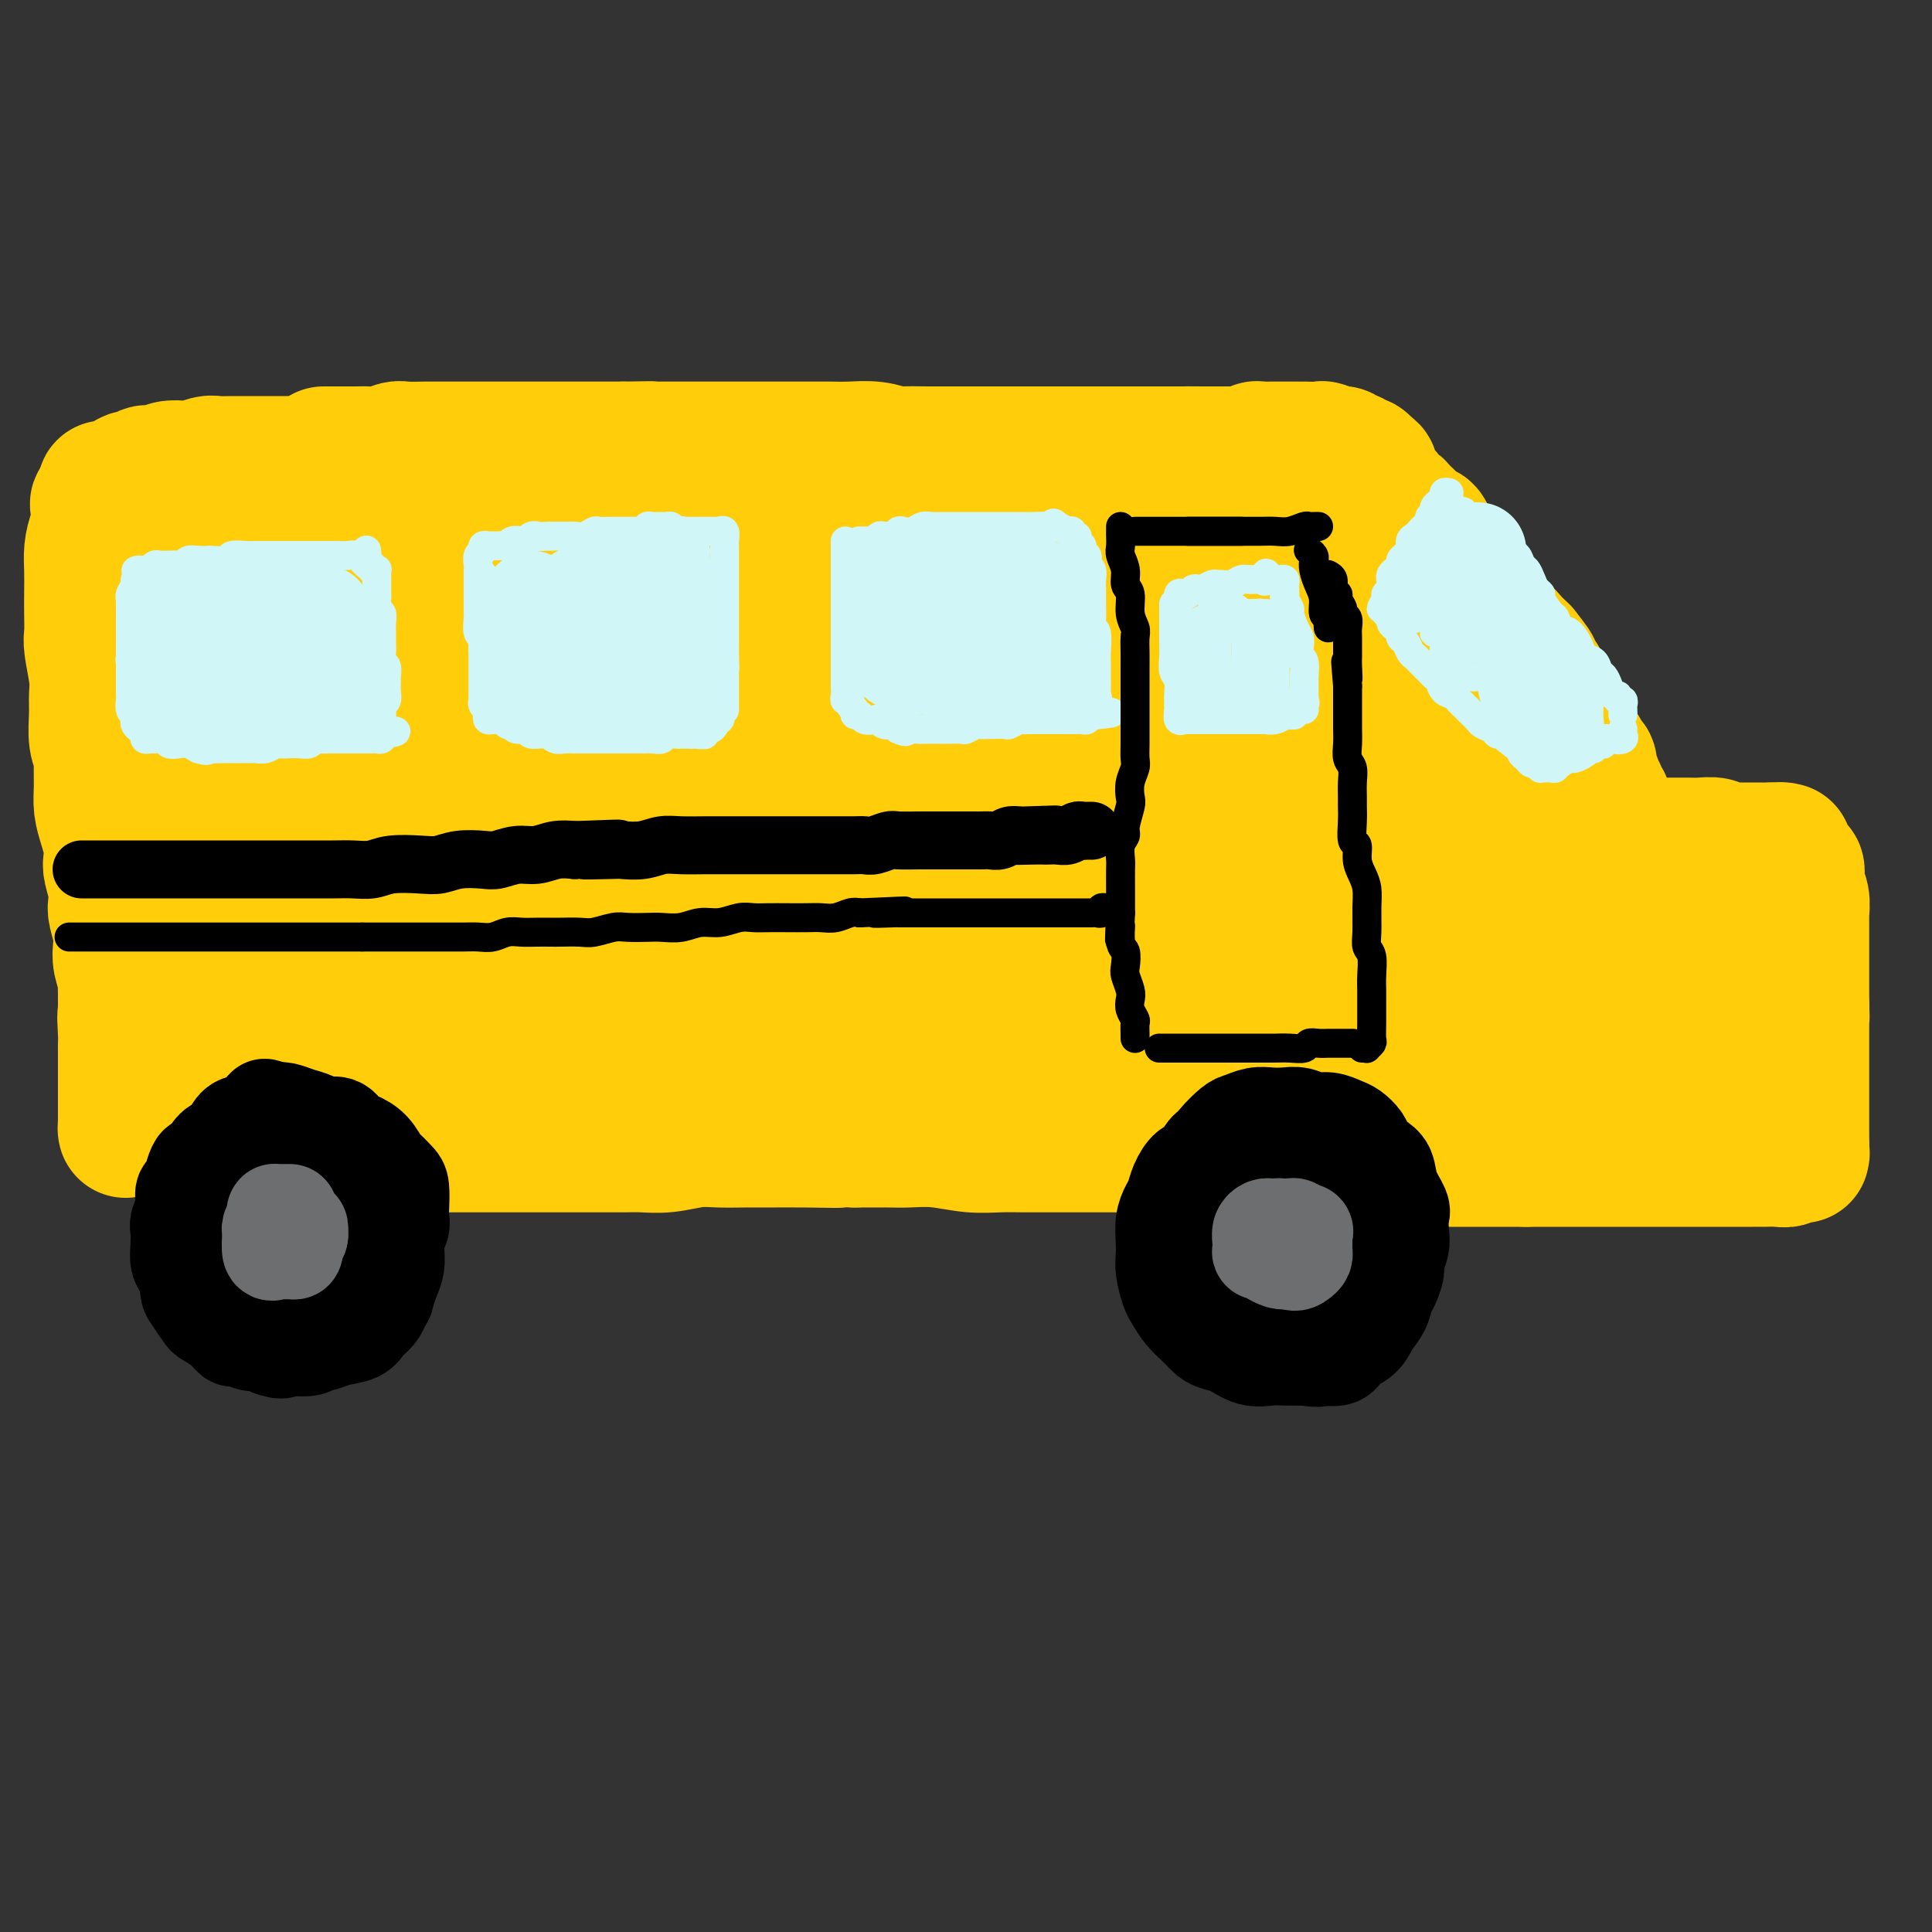 <svg viewBox='0 0 400 400' version='1.1' xmlns='http://www.w3.org/2000/svg' xmlns:xlink='http://www.w3.org/1999/xlink'><rect x="0" y="0" width="400" height="400" fill="#333333" stroke="none"/><g fill='none' stroke='rgb(255,205,10)' stroke-width='28' stroke-linecap='round' stroke-linejoin='round'><path d='M67,94c0.337,0.000 0.675,0.000 1,0c0.325,-0.000 0.639,-0.000 1,0c0.361,0.000 0.771,0.001 1,0c0.229,-0.001 0.278,-0.004 1,0c0.722,0.004 2.117,0.015 3,0c0.883,-0.015 1.255,-0.057 2,0c0.745,0.057 1.863,0.211 3,0c1.137,-0.211 2.294,-0.789 3,-1c0.706,-0.211 0.962,-0.057 2,0c1.038,0.057 2.858,0.015 4,0c1.142,-0.015 1.606,-0.004 2,0c0.394,0.004 0.717,0.001 2,0c1.283,-0.001 3.525,-0.000 5,0c1.475,0.000 2.183,0.000 3,0c0.817,-0.000 1.745,-0.000 3,0c1.255,0.000 2.839,0.000 4,0c1.161,-0.000 1.898,-0.000 3,0c1.102,0.000 2.569,0.000 4,0c1.431,-0.000 2.827,-0.000 4,0c1.173,0.000 2.124,0.000 3,0c0.876,-0.000 1.679,-0.000 3,0c1.321,0.000 3.161,0.000 5,0'/><path d='M129,93c10.100,-0.155 4.349,-0.041 3,0c-1.349,0.041 1.703,0.011 4,0c2.297,-0.011 3.840,-0.003 5,0c1.160,0.003 1.937,0.001 3,0c1.063,-0.001 2.411,-0.000 4,0c1.589,0.000 3.419,0.000 5,0c1.581,-0.000 2.911,-0.000 4,0c1.089,0.000 1.935,0.000 3,0c1.065,-0.000 2.349,-0.001 4,0c1.651,0.001 3.668,0.004 5,0c1.332,-0.004 1.978,-0.015 3,0c1.022,0.015 2.420,0.057 4,0c1.580,-0.057 3.342,-0.211 5,0c1.658,0.211 3.213,0.789 4,1c0.787,0.211 0.806,0.057 2,0c1.194,-0.057 3.562,-0.015 5,0c1.438,0.015 1.945,0.004 3,0c1.055,-0.004 2.657,-0.001 4,0c1.343,0.001 2.425,0.000 4,0c1.575,-0.000 3.643,-0.000 5,0c1.357,0.000 2.004,0.000 3,0c0.996,-0.000 2.341,-0.000 4,0c1.659,0.000 3.631,0.000 5,0c1.369,-0.000 2.134,-0.000 3,0c0.866,0.000 1.833,0.000 3,0c1.167,-0.000 2.532,-0.000 4,0c1.468,0.000 3.037,0.000 4,0c0.963,-0.000 1.320,-0.000 2,0c0.680,0.000 1.683,0.000 3,0c1.317,-0.000 2.948,-0.000 4,0c1.052,0.000 1.526,0.000 2,0'/><path d='M245,94c18.615,0.155 7.151,0.041 3,0c-4.151,-0.041 -0.990,-0.011 1,0c1.990,0.011 2.808,0.003 3,0c0.192,-0.003 -0.243,0.000 0,0c0.243,-0.000 1.165,-0.004 2,0c0.835,0.004 1.585,0.015 2,0c0.415,-0.015 0.495,-0.057 1,0c0.505,0.057 1.435,0.211 2,0c0.565,-0.211 0.767,-0.789 1,-1c0.233,-0.211 0.499,-0.057 1,0c0.501,0.057 1.239,0.015 2,0c0.761,-0.015 1.546,-0.004 2,0c0.454,0.004 0.577,0.001 1,0c0.423,-0.001 1.146,-0.001 2,0c0.854,0.001 1.840,0.004 2,0c0.160,-0.004 -0.504,-0.015 0,0c0.504,0.015 2.177,0.057 3,0c0.823,-0.057 0.798,-0.212 1,0c0.202,0.212 0.633,0.793 1,1c0.367,0.207 0.672,0.042 1,0c0.328,-0.042 0.680,0.040 1,0c0.320,-0.040 0.607,-0.203 1,0c0.393,0.203 0.893,0.772 1,1c0.107,0.228 -0.178,0.114 0,0c0.178,-0.114 0.817,-0.227 1,0c0.183,0.227 -0.092,0.796 0,1c0.092,0.204 0.550,0.044 1,0c0.450,-0.044 0.890,0.026 1,0c0.110,-0.026 -0.112,-0.150 0,0c0.112,0.150 0.556,0.575 1,1'/><path d='M283,97c1.560,0.798 0.459,0.791 0,1c-0.459,0.209 -0.278,0.632 0,1c0.278,0.368 0.652,0.681 1,1c0.348,0.319 0.671,0.645 1,1c0.329,0.355 0.664,0.738 1,1c0.336,0.262 0.672,0.403 1,1c0.328,0.597 0.648,1.651 1,2c0.352,0.349 0.737,-0.007 1,0c0.263,0.007 0.403,0.378 1,1c0.597,0.622 1.651,1.494 2,2c0.349,0.506 -0.008,0.646 0,1c0.008,0.354 0.379,0.921 1,1c0.621,0.079 1.490,-0.331 2,0c0.510,0.331 0.662,1.402 1,2c0.338,0.598 0.864,0.724 1,1c0.136,0.276 -0.118,0.703 0,1c0.118,0.297 0.609,0.463 1,1c0.391,0.537 0.682,1.445 1,2c0.318,0.555 0.661,0.759 1,1c0.339,0.241 0.672,0.520 1,1c0.328,0.480 0.650,1.160 1,2c0.350,0.840 0.727,1.838 1,2c0.273,0.162 0.440,-0.513 1,0c0.560,0.513 1.511,2.213 2,3c0.489,0.787 0.515,0.662 1,1c0.485,0.338 1.428,1.140 2,2c0.572,0.860 0.772,1.777 1,2c0.228,0.223 0.485,-0.248 1,0c0.515,0.248 1.290,1.214 2,2c0.710,0.786 1.355,1.393 2,2'/><path d='M315,135c4.903,6.074 1.160,2.258 0,1c-1.160,-1.258 0.263,0.043 1,1c0.737,0.957 0.789,1.569 1,2c0.211,0.431 0.581,0.679 1,1c0.419,0.321 0.885,0.715 1,1c0.115,0.285 -0.123,0.462 0,1c0.123,0.538 0.607,1.439 1,2c0.393,0.561 0.697,0.783 1,1c0.303,0.217 0.606,0.429 1,1c0.394,0.571 0.879,1.501 1,2c0.121,0.499 -0.123,0.567 0,1c0.123,0.433 0.611,1.233 1,2c0.389,0.767 0.678,1.502 1,2c0.322,0.498 0.679,0.758 1,1c0.321,0.242 0.608,0.464 1,1c0.392,0.536 0.889,1.386 1,2c0.111,0.614 -0.163,0.992 0,1c0.163,0.008 0.762,-0.352 1,0c0.238,0.352 0.115,1.418 0,2c-0.115,0.582 -0.223,0.681 0,1c0.223,0.319 0.777,0.859 1,1c0.223,0.141 0.116,-0.117 0,0c-0.116,0.117 -0.241,0.609 0,1c0.241,0.391 0.849,0.679 1,1c0.151,0.321 -0.156,0.674 0,1c0.156,0.326 0.773,0.626 1,1c0.227,0.374 0.064,0.821 0,1c-0.064,0.179 -0.027,0.089 0,0c0.027,-0.089 0.046,-0.178 0,0c-0.046,0.178 -0.156,0.622 0,1c0.156,0.378 0.578,0.689 1,1'/><path d='M333,169c2.741,5.423 0.594,1.979 0,1c-0.594,-0.979 0.367,0.507 1,1c0.633,0.493 0.940,-0.007 1,0c0.060,0.007 -0.125,0.523 0,1c0.125,0.477 0.562,0.916 1,1c0.438,0.084 0.877,-0.188 1,0c0.123,0.188 -0.070,0.835 0,1c0.070,0.165 0.403,-0.152 1,0c0.597,0.152 1.459,0.773 2,1c0.541,0.227 0.760,0.061 1,0c0.240,-0.061 0.502,-0.016 1,0c0.498,0.016 1.232,0.004 2,0c0.768,-0.004 1.569,-0.001 2,0c0.431,0.001 0.490,-0.001 1,0c0.510,0.001 1.471,0.004 2,0c0.529,-0.004 0.627,-0.015 1,0c0.373,0.015 1.021,0.057 2,0c0.979,-0.057 2.290,-0.211 3,0c0.710,0.211 0.820,0.789 1,1c0.180,0.211 0.429,0.057 1,0c0.571,-0.057 1.463,-0.015 2,0c0.537,0.015 0.717,0.004 1,0c0.283,-0.004 0.667,-0.001 1,0c0.333,0.001 0.614,0.000 1,0c0.386,-0.000 0.877,-0.000 1,0c0.123,0.000 -0.122,0.000 0,0c0.122,-0.000 0.610,-0.000 1,0c0.390,0.000 0.682,0.000 1,0c0.318,-0.000 0.662,-0.000 1,0c0.338,0.000 0.669,0.000 1,0'/><path d='M367,176c4.421,0.151 1.973,0.030 1,0c-0.973,-0.030 -0.472,0.033 0,0c0.472,-0.033 0.914,-0.162 1,0c0.086,0.162 -0.183,0.616 0,1c0.183,0.384 0.820,0.697 1,1c0.180,0.303 -0.095,0.597 0,1c0.095,0.403 0.560,0.916 1,1c0.440,0.084 0.854,-0.260 1,0c0.146,0.260 0.025,1.124 0,2c-0.025,0.876 0.046,1.764 0,2c-0.046,0.236 -0.208,-0.178 0,0c0.208,0.178 0.788,0.950 1,2c0.212,1.050 0.057,2.378 0,3c-0.057,0.622 -0.015,0.537 0,1c0.015,0.463 0.004,1.472 0,2c-0.004,0.528 -0.001,0.574 0,1c0.001,0.426 0.000,1.231 0,2c-0.000,0.769 -0.000,1.502 0,2c0.000,0.498 0.000,0.760 0,1c-0.000,0.240 -0.000,0.459 0,1c0.000,0.541 0.000,1.405 0,2c-0.000,0.595 -0.000,0.920 0,1c0.000,0.080 0.000,-0.084 0,0c-0.000,0.084 -0.000,0.418 0,1c0.000,0.582 0.000,1.413 0,2c-0.000,0.587 -0.000,0.931 0,1c0.000,0.069 0.000,-0.135 0,0c-0.000,0.135 -0.000,0.610 0,1c0.000,0.390 0.000,0.695 0,1'/><path d='M373,208c0.155,4.515 0.041,1.801 0,1c-0.041,-0.801 -0.011,0.310 0,1c0.011,0.690 0.003,0.958 0,1c-0.003,0.042 -0.001,-0.144 0,0c0.001,0.144 0.000,0.616 0,1c-0.000,0.384 -0.000,0.679 0,1c0.000,0.321 0.000,0.667 0,1c-0.000,0.333 -0.000,0.652 0,1c0.000,0.348 0.000,0.723 0,1c-0.000,0.277 -0.000,0.455 0,1c0.000,0.545 0.000,1.455 0,2c-0.000,0.545 -0.000,0.724 0,1c0.000,0.276 0.000,0.647 0,1c-0.000,0.353 -0.000,0.686 0,1c0.000,0.314 0.000,0.608 0,1c-0.000,0.392 -0.000,0.883 0,1c0.000,0.117 0.000,-0.141 0,0c-0.000,0.141 -0.000,0.682 0,1c0.000,0.318 0.000,0.414 0,1c-0.000,0.586 -0.000,1.663 0,2c0.000,0.337 0.000,-0.065 0,0c-0.000,0.065 -0.000,0.596 0,1c0.000,0.404 0.000,0.682 0,1c0.000,0.318 0.000,0.677 0,1c0.000,0.323 0.000,0.611 0,1c0.000,0.389 0.000,0.878 0,1c0.000,0.122 0.000,-0.122 0,0c0.000,0.122 0.000,0.610 0,1c0.000,0.390 0.000,0.682 0,1c0.000,0.318 0.000,0.662 0,1c0.000,0.338 0.000,0.669 0,1'/><path d='M373,237c0.005,4.442 0.016,1.047 0,0c-0.016,-1.047 -0.060,0.254 0,1c0.060,0.746 0.224,0.936 0,1c-0.224,0.064 -0.835,0.003 -1,0c-0.165,-0.003 0.118,0.052 0,0c-0.118,-0.052 -0.635,-0.210 -1,0c-0.365,0.210 -0.577,0.788 -1,1c-0.423,0.212 -1.057,0.057 -2,0c-0.943,-0.057 -2.195,-0.015 -3,0c-0.805,0.015 -1.164,0.004 -2,0c-0.836,-0.004 -2.148,-0.001 -3,0c-0.852,0.001 -1.242,0.000 -2,0c-0.758,-0.000 -1.882,-0.000 -3,0c-1.118,0.000 -2.229,0.000 -3,0c-0.771,-0.000 -1.202,-0.000 -2,0c-0.798,0.000 -1.964,0.000 -3,0c-1.036,-0.000 -1.943,-0.000 -3,0c-1.057,0.000 -2.263,0.000 -3,0c-0.737,-0.000 -1.007,-0.000 -2,0c-0.993,0.000 -2.711,0.000 -4,0c-1.289,-0.000 -2.148,-0.000 -3,0c-0.852,0.000 -1.698,0.000 -3,0c-1.302,-0.000 -3.060,-0.000 -4,0c-0.940,0.000 -1.061,0.000 -2,0c-0.939,-0.000 -2.697,-0.000 -4,0c-1.303,0.000 -2.152,0.000 -3,0'/><path d='M316,240c-8.592,0.000 -4.073,0.000 -3,0c1.073,-0.000 -1.299,-0.000 -3,0c-1.701,0.000 -2.730,0.000 -4,0c-1.270,-0.000 -2.779,-0.000 -4,0c-1.221,0.000 -2.153,0.001 -3,0c-0.847,-0.001 -1.608,-0.004 -3,0c-1.392,0.004 -3.413,0.015 -5,0c-1.587,-0.015 -2.738,-0.057 -4,0c-1.262,0.057 -2.633,0.211 -4,0c-1.367,-0.211 -2.729,-0.788 -4,-1c-1.271,-0.212 -2.453,-0.061 -4,0c-1.547,0.061 -3.461,0.030 -5,0c-1.539,-0.030 -2.704,-0.061 -4,0c-1.296,0.061 -2.722,0.214 -4,0c-1.278,-0.214 -2.407,-0.793 -4,-1c-1.593,-0.207 -3.651,-0.041 -5,0c-1.349,0.041 -1.990,-0.041 -3,0c-1.010,0.041 -2.391,0.207 -4,0c-1.609,-0.207 -3.447,-0.788 -5,-1c-1.553,-0.212 -2.819,-0.057 -4,0c-1.181,0.057 -2.275,0.015 -4,0c-1.725,-0.015 -4.080,-0.004 -6,0c-1.920,0.004 -3.403,0.002 -5,0c-1.597,-0.002 -3.307,-0.004 -5,0c-1.693,0.004 -3.370,0.015 -5,0c-1.630,-0.015 -3.213,-0.057 -5,0c-1.787,0.057 -3.777,0.211 -6,0c-2.223,-0.211 -4.678,-0.789 -7,-1c-2.322,-0.211 -4.510,-0.057 -6,0c-1.490,0.057 -2.283,0.016 -4,0c-1.717,-0.016 -4.359,-0.008 -7,0'/><path d='M177,236c-22.445,-0.619 -9.059,-0.166 -5,0c4.059,0.166 -1.210,0.043 -5,0c-3.790,-0.043 -6.102,-0.008 -8,0c-1.898,0.008 -3.382,-0.012 -5,0c-1.618,0.012 -3.369,0.056 -5,0c-1.631,-0.056 -3.142,-0.211 -5,0c-1.858,0.211 -4.062,0.789 -6,1c-1.938,0.211 -3.608,0.057 -5,0c-1.392,-0.057 -2.505,-0.015 -4,0c-1.495,0.015 -3.373,0.004 -5,0c-1.627,-0.004 -3.004,-0.001 -4,0c-0.996,0.001 -1.610,0.000 -3,0c-1.390,-0.000 -3.556,-0.000 -5,0c-1.444,0.000 -2.167,0.000 -3,0c-0.833,-0.000 -1.777,-0.000 -3,0c-1.223,0.000 -2.724,0.000 -4,0c-1.276,-0.000 -2.325,-0.000 -3,0c-0.675,0.000 -0.974,0.000 -2,0c-1.026,-0.000 -2.777,-0.000 -4,0c-1.223,0.000 -1.916,0.000 -3,0c-1.084,-0.000 -2.558,-0.000 -4,0c-1.442,0.000 -2.851,0.000 -4,0c-1.149,-0.000 -2.037,-0.000 -3,0c-0.963,0.000 -2.000,0.000 -3,0c-1.000,-0.000 -1.962,-0.000 -3,0c-1.038,0.000 -2.150,0.000 -3,0c-0.850,-0.000 -1.438,-0.000 -2,0c-0.562,0.000 -1.099,0.000 -2,0c-0.901,-0.000 -2.166,-0.000 -3,0c-0.834,0.000 -1.238,0.000 -2,0c-0.762,-0.000 -1.881,0.000 -3,0'/><path d='M58,237c-18.545,0.155 -5.406,0.041 -1,0c4.406,-0.041 0.079,-0.011 -2,0c-2.079,0.011 -1.909,0.003 -2,0c-0.091,-0.003 -0.443,-0.001 -1,0c-0.557,0.001 -1.320,0.000 -2,0c-0.680,-0.000 -1.278,-0.000 -2,0c-0.722,0.000 -1.569,0.000 -2,0c-0.431,-0.000 -0.448,-0.000 -1,0c-0.552,0.000 -1.640,0.000 -2,0c-0.360,-0.000 0.010,-0.000 0,0c-0.010,0.000 -0.398,0.001 -1,0c-0.602,-0.001 -1.418,-0.003 -2,0c-0.582,0.003 -0.929,0.013 -1,0c-0.071,-0.013 0.135,-0.048 0,0c-0.135,0.048 -0.610,0.179 -1,0c-0.390,-0.179 -0.696,-0.667 -1,-1c-0.304,-0.333 -0.606,-0.511 -1,-1c-0.394,-0.489 -0.879,-1.290 -1,-2c-0.121,-0.710 0.123,-1.330 0,-2c-0.123,-0.670 -0.611,-1.391 -1,-2c-0.389,-0.609 -0.677,-1.107 -1,-2c-0.323,-0.893 -0.679,-2.180 -1,-3c-0.321,-0.820 -0.607,-1.174 -1,-2c-0.393,-0.826 -0.893,-2.125 -1,-3c-0.107,-0.875 0.179,-1.324 0,-2c-0.179,-0.676 -0.822,-1.577 -1,-2c-0.178,-0.423 0.110,-0.367 0,-1c-0.110,-0.633 -0.617,-1.953 -1,-3c-0.383,-1.047 -0.642,-1.820 -1,-3c-0.358,-1.180 -0.817,-2.766 -1,-4c-0.183,-1.234 -0.092,-2.117 0,-3'/><path d='M26,201c-1.543,-5.813 -0.399,-3.345 0,-3c0.399,0.345 0.054,-1.431 0,-3c-0.054,-1.569 0.182,-2.929 0,-4c-0.182,-1.071 -0.781,-1.853 -1,-3c-0.219,-1.147 -0.059,-2.659 0,-4c0.059,-1.341 0.016,-2.513 0,-4c-0.016,-1.487 -0.004,-3.291 0,-4c0.004,-0.709 0.001,-0.323 0,-1c-0.001,-0.677 0.001,-2.416 0,-4c-0.001,-1.584 -0.004,-3.012 0,-4c0.004,-0.988 0.015,-1.538 0,-3c-0.015,-1.462 -0.057,-3.838 0,-5c0.057,-1.162 0.211,-1.111 0,-2c-0.211,-0.889 -0.788,-2.720 -1,-4c-0.212,-1.280 -0.061,-2.010 0,-3c0.061,-0.990 0.030,-2.240 0,-3c-0.030,-0.760 -0.061,-1.029 0,-2c0.061,-0.971 0.212,-2.645 0,-4c-0.212,-1.355 -0.789,-2.393 -1,-3c-0.211,-0.607 -0.057,-0.784 0,-2c0.057,-1.216 0.016,-3.470 0,-5c-0.016,-1.530 -0.008,-2.335 0,-3c0.008,-0.665 0.016,-1.190 0,-2c-0.016,-0.810 -0.057,-1.907 0,-3c0.057,-1.093 0.211,-2.184 0,-3c-0.211,-0.816 -0.789,-1.356 -1,-2c-0.211,-0.644 -0.057,-1.391 0,-2c0.057,-0.609 0.015,-1.081 0,-2c-0.015,-0.919 -0.004,-2.286 0,-3c0.004,-0.714 0.001,-0.775 0,-1c-0.001,-0.225 -0.001,-0.612 0,-1'/><path d='M22,109c-0.618,-14.637 -0.163,-5.230 0,-2c0.163,3.230 0.032,0.283 0,-1c-0.032,-1.283 0.033,-0.903 0,-1c-0.033,-0.097 -0.164,-0.670 0,-1c0.164,-0.330 0.621,-0.418 1,-1c0.379,-0.582 0.678,-1.657 1,-2c0.322,-0.343 0.668,0.048 1,0c0.332,-0.048 0.651,-0.535 1,-1c0.349,-0.465 0.727,-0.908 1,-1c0.273,-0.092 0.442,0.168 1,0c0.558,-0.168 1.504,-0.763 2,-1c0.496,-0.237 0.540,-0.115 1,0c0.460,0.115 1.335,0.223 2,0c0.665,-0.223 1.121,-0.778 2,-1c0.879,-0.222 2.180,-0.112 3,0c0.820,0.112 1.160,0.226 2,0c0.840,-0.226 2.181,-0.793 3,-1c0.819,-0.207 1.116,-0.056 2,0c0.884,0.056 2.357,0.015 3,0c0.643,-0.015 0.458,-0.004 1,0c0.542,0.004 1.812,0.001 3,0c1.188,-0.001 2.294,-0.000 3,0c0.706,0.000 1.012,0.000 2,0c0.988,-0.000 2.658,0.000 4,0c1.342,-0.000 2.355,-0.001 3,0c0.645,0.001 0.921,0.004 2,0c1.079,-0.004 2.960,-0.015 4,0c1.040,0.015 1.237,0.056 2,0c0.763,-0.056 2.090,-0.207 3,0c0.910,0.207 1.403,0.774 2,1c0.597,0.226 1.299,0.113 2,0'/><path d='M79,97c7.702,-0.214 2.456,-0.251 1,0c-1.456,0.251 0.876,0.788 2,1c1.124,0.212 1.039,0.098 1,0c-0.039,-0.098 -0.032,-0.178 0,0c0.032,0.178 0.088,0.616 0,1c-0.088,0.384 -0.319,0.714 -1,1c-0.681,0.286 -1.811,0.527 -3,1c-1.189,0.473 -2.437,1.177 -4,2c-1.563,0.823 -3.439,1.763 -5,2c-1.561,0.237 -2.805,-0.229 -4,0c-1.195,0.229 -2.339,1.154 -4,2c-1.661,0.846 -3.838,1.613 -5,2c-1.162,0.387 -1.309,0.394 -2,1c-0.691,0.606 -1.925,1.811 -3,3c-1.075,1.189 -1.989,2.361 -3,4c-1.011,1.639 -2.117,3.744 -3,6c-0.883,2.256 -1.543,4.664 -2,7c-0.457,2.336 -0.711,4.599 -1,7c-0.289,2.401 -0.613,4.938 -1,7c-0.387,2.062 -0.836,3.649 -1,5c-0.164,1.351 -0.044,2.465 0,4c0.044,1.535 0.012,3.490 0,5c-0.012,1.510 -0.003,2.576 0,4c0.003,1.424 0.001,3.205 0,5c-0.001,1.795 -0.000,3.605 0,5c0.000,1.395 0.000,2.374 0,3c-0.000,0.626 -0.000,0.899 0,1c0.000,0.101 0.000,0.029 0,-1c-0.000,-1.029 -0.000,-3.014 0,-5'/><path d='M41,170c0.005,-2.529 0.016,-6.350 0,-9c-0.016,-2.650 -0.061,-4.128 0,-6c0.061,-1.872 0.227,-4.136 0,-6c-0.227,-1.864 -0.845,-3.327 -1,-5c-0.155,-1.673 0.155,-3.557 0,-5c-0.155,-1.443 -0.773,-2.445 -1,-4c-0.227,-1.555 -0.061,-3.662 0,-5c0.061,-1.338 0.017,-1.905 0,-3c-0.017,-1.095 -0.009,-2.716 0,-4c0.009,-1.284 0.018,-2.231 0,-3c-0.018,-0.769 -0.064,-1.362 0,-2c0.064,-0.638 0.237,-1.322 0,-2c-0.237,-0.678 -0.885,-1.351 -1,-2c-0.115,-0.649 0.302,-1.273 0,-2c-0.302,-0.727 -1.324,-1.558 -2,-2c-0.676,-0.442 -1.007,-0.496 -1,-1c0.007,-0.504 0.352,-1.459 0,-2c-0.352,-0.541 -1.400,-0.667 -2,-1c-0.600,-0.333 -0.753,-0.873 -1,-1c-0.247,-0.127 -0.590,0.158 -1,0c-0.410,-0.158 -0.888,-0.760 -1,-1c-0.112,-0.240 0.143,-0.117 0,0c-0.143,0.117 -0.682,0.227 -1,0c-0.318,-0.227 -0.414,-0.793 -1,-1c-0.586,-0.207 -1.663,-0.055 -2,0c-0.337,0.055 0.064,0.014 0,0c-0.064,-0.014 -0.595,-0.001 -1,0c-0.405,0.001 -0.686,-0.010 -1,0c-0.314,0.010 -0.661,0.041 -1,0c-0.339,-0.041 -0.668,-0.155 -1,0c-0.332,0.155 -0.666,0.577 -1,1'/><path d='M21,104c-1.657,0.108 -0.300,0.878 0,2c0.300,1.122 -0.455,2.596 -1,4c-0.545,1.404 -0.878,2.740 -1,4c-0.122,1.260 -0.034,2.445 0,4c0.034,1.555 0.013,3.480 0,5c-0.013,1.520 -0.018,2.636 0,4c0.018,1.364 0.058,2.975 0,4c-0.058,1.025 -0.213,1.464 0,3c0.213,1.536 0.793,4.170 1,6c0.207,1.830 0.041,2.858 0,4c-0.041,1.142 0.042,2.399 0,4c-0.042,1.601 -0.208,3.548 0,5c0.208,1.452 0.791,2.411 1,3c0.209,0.589 0.046,0.807 0,2c-0.046,1.193 0.026,3.359 0,5c-0.026,1.641 -0.152,2.755 0,4c0.152,1.245 0.580,2.619 1,4c0.420,1.381 0.831,2.769 1,4c0.169,1.231 0.097,2.306 0,3c-0.097,0.694 -0.218,1.008 0,2c0.218,0.992 0.777,2.664 1,4c0.223,1.336 0.111,2.338 0,3c-0.111,0.662 -0.222,0.983 0,2c0.222,1.017 0.778,2.729 1,4c0.222,1.271 0.112,2.103 0,3c-0.112,0.897 -0.226,1.861 0,3c0.226,1.139 0.793,2.454 1,3c0.207,0.546 0.056,0.321 0,1c-0.056,0.679 -0.015,2.260 0,3c0.015,0.740 0.004,0.640 0,1c-0.004,0.360 -0.002,1.180 0,2'/><path d='M26,209c1.083,11.898 0.290,4.143 0,2c-0.290,-2.143 -0.078,1.328 0,3c0.078,1.672 0.021,1.547 0,2c-0.021,0.453 -0.006,1.483 0,2c0.006,0.517 0.001,0.521 0,1c-0.001,0.479 -0.000,1.434 0,2c0.000,0.566 0.000,0.742 0,1c-0.000,0.258 -0.000,0.597 0,1c0.000,0.403 0.000,0.868 0,1c-0.000,0.132 -0.000,-0.071 0,0c0.000,0.071 0.000,0.414 0,1c-0.000,0.586 -0.000,1.414 0,2c0.000,0.586 0.000,0.931 0,1c-0.000,0.069 -0.000,-0.136 0,0c0.000,0.136 0.000,0.615 0,1c-0.000,0.385 -0.000,0.676 0,1c0.000,0.324 0.000,0.680 0,1c-0.000,0.320 -0.001,0.605 0,1c0.001,0.395 0.003,0.902 0,1c-0.003,0.098 -0.011,-0.211 0,0c0.011,0.211 0.041,0.941 0,1c-0.041,0.059 -0.155,-0.555 0,-1c0.155,-0.445 0.577,-0.723 1,-1'/><path d='M27,232c0.094,2.971 -0.171,-1.102 0,-3c0.171,-1.898 0.778,-1.623 1,-2c0.222,-0.377 0.060,-1.408 0,-3c-0.060,-1.592 -0.016,-3.746 0,-5c0.016,-1.254 0.004,-1.609 0,-2c-0.004,-0.391 -0.001,-0.816 0,-2c0.001,-1.184 0.000,-3.125 0,-4c-0.000,-0.875 -0.000,-0.684 0,-1c0.000,-0.316 0.000,-1.138 0,-2c-0.000,-0.862 0.000,-1.762 0,-2c-0.000,-0.238 -0.000,0.187 0,0c0.000,-0.187 0.000,-0.986 0,-1c-0.000,-0.014 -0.001,0.758 0,1c0.001,0.242 0.004,-0.044 0,0c-0.004,0.044 -0.016,0.419 0,1c0.016,0.581 0.061,1.367 0,2c-0.061,0.633 -0.226,1.113 0,2c0.226,0.887 0.845,2.182 1,3c0.155,0.818 -0.154,1.160 0,2c0.154,0.840 0.772,2.179 1,3c0.228,0.821 0.065,1.124 0,2c-0.065,0.876 -0.031,2.325 0,3c0.031,0.675 0.061,0.576 0,1c-0.061,0.424 -0.212,1.371 0,2c0.212,0.629 0.788,0.938 1,1c0.212,0.062 0.061,-0.125 0,0c-0.061,0.125 -0.030,0.563 0,1'/><path d='M31,229c0.589,3.924 0.560,1.734 1,1c0.440,-0.734 1.349,-0.011 2,0c0.651,0.011 1.046,-0.691 2,-1c0.954,-0.309 2.468,-0.224 4,-1c1.532,-0.776 3.083,-2.411 5,-4c1.917,-1.589 4.201,-3.131 6,-5c1.799,-1.869 3.113,-4.063 4,-6c0.887,-1.937 1.348,-3.616 2,-7c0.652,-3.384 1.495,-8.472 2,-13c0.505,-4.528 0.671,-8.497 1,-12c0.329,-3.503 0.821,-6.540 1,-11c0.179,-4.460 0.047,-10.341 0,-14c-0.047,-3.659 -0.007,-5.094 0,-7c0.007,-1.906 -0.018,-4.282 0,-6c0.018,-1.718 0.078,-2.779 0,-3c-0.078,-0.221 -0.293,0.399 0,0c0.293,-0.399 1.096,-1.816 0,2c-1.096,3.816 -4.091,12.867 -6,20c-1.909,7.133 -2.731,12.350 -3,18c-0.269,5.650 0.016,11.733 0,17c-0.016,5.267 -0.332,9.717 0,12c0.332,2.283 1.314,2.400 2,3c0.686,0.600 1.078,1.683 2,2c0.922,0.317 2.376,-0.132 5,-3c2.624,-2.868 6.417,-8.156 9,-13c2.583,-4.844 3.954,-9.244 5,-14c1.046,-4.756 1.766,-9.868 2,-17c0.234,-7.132 -0.020,-16.283 -1,-22c-0.980,-5.717 -2.687,-8.001 -4,-10c-1.313,-1.999 -2.232,-3.714 -4,-4c-1.768,-0.286 -4.384,0.857 -7,2'/><path d='M61,133c-2.896,3.773 -6.637,12.204 -9,20c-2.363,7.796 -3.348,14.956 -4,22c-0.652,7.044 -0.970,13.974 0,21c0.970,7.026 3.229,14.150 5,18c1.771,3.850 3.054,4.427 5,5c1.946,0.573 4.553,1.141 7,1c2.447,-0.141 4.732,-0.991 8,-4c3.268,-3.009 7.518,-8.176 10,-14c2.482,-5.824 3.195,-12.306 4,-19c0.805,-6.694 1.701,-13.602 2,-23c0.299,-9.398 -0.000,-21.286 -1,-28c-1.000,-6.714 -2.701,-8.252 -4,-10c-1.299,-1.748 -2.196,-3.705 -4,-4c-1.804,-0.295 -4.513,1.072 -7,6c-2.487,4.928 -4.751,13.417 -6,21c-1.249,7.583 -1.485,14.260 -1,23c0.485,8.740 1.689,19.543 4,27c2.311,7.457 5.728,11.567 8,14c2.272,2.433 3.400,3.190 5,4c1.600,0.810 3.671,1.673 6,1c2.329,-0.673 4.917,-2.882 7,-6c2.083,-3.118 3.660,-7.145 5,-14c1.340,-6.855 2.443,-16.537 3,-25c0.557,-8.463 0.567,-15.708 0,-23c-0.567,-7.292 -1.710,-14.629 -3,-19c-1.290,-4.371 -2.726,-5.774 -4,-7c-1.274,-1.226 -2.386,-2.276 -4,-1c-1.614,1.276 -3.732,4.878 -6,12c-2.268,7.122 -4.688,17.764 -6,27c-1.312,9.236 -1.518,17.068 -1,24c0.518,6.932 1.759,12.966 3,19'/><path d='M83,201c0.995,8.432 2.482,8.012 5,9c2.518,0.988 6.068,3.383 9,4c2.932,0.617 5.247,-0.544 8,-2c2.753,-1.456 5.945,-3.206 9,-8c3.055,-4.794 5.974,-12.633 8,-20c2.026,-7.367 3.158,-14.261 4,-22c0.842,-7.739 1.394,-16.322 1,-24c-0.394,-7.678 -1.735,-14.451 -3,-19c-1.265,-4.549 -2.454,-6.874 -4,-8c-1.546,-1.126 -3.448,-1.052 -6,1c-2.552,2.052 -5.753,6.081 -9,14c-3.247,7.919 -6.540,19.728 -8,29c-1.460,9.272 -1.086,16.008 0,23c1.086,6.992 2.883,14.241 5,19c2.117,4.759 4.554,7.027 7,9c2.446,1.973 4.903,3.650 8,4c3.097,0.350 6.835,-0.628 10,-2c3.165,-1.372 5.758,-3.139 9,-9c3.242,-5.861 7.135,-15.816 9,-24c1.865,-8.184 1.703,-14.596 2,-22c0.297,-7.404 1.054,-15.799 0,-23c-1.054,-7.201 -3.919,-13.207 -6,-16c-2.081,-2.793 -3.379,-2.372 -6,-1c-2.621,1.372 -6.566,3.695 -10,11c-3.434,7.305 -6.357,19.592 -8,30c-1.643,10.408 -2.006,18.938 -2,27c0.006,8.062 0.380,15.655 2,22c1.620,6.345 4.486,11.443 7,14c2.514,2.557 4.677,2.573 8,3c3.323,0.427 7.807,1.265 12,-1c4.193,-2.265 8.097,-7.632 12,-13'/><path d='M156,206c3.135,-5.335 4.974,-12.174 7,-19c2.026,-6.826 4.239,-13.640 5,-23c0.761,-9.360 0.071,-21.265 -1,-28c-1.071,-6.735 -2.522,-8.300 -4,-10c-1.478,-1.700 -2.984,-3.535 -7,-3c-4.016,0.535 -10.544,3.442 -15,8c-4.456,4.558 -6.842,10.768 -9,18c-2.158,7.232 -4.089,15.485 -5,23c-0.911,7.515 -0.804,14.292 1,21c1.804,6.708 5.303,13.347 9,17c3.697,3.653 7.590,4.320 11,5c3.410,0.680 6.336,1.371 11,1c4.664,-0.371 11.066,-1.806 16,-5c4.934,-3.194 8.399,-8.148 11,-14c2.601,-5.852 4.338,-12.604 6,-19c1.662,-6.396 3.249,-12.438 3,-21c-0.249,-8.562 -2.335,-19.646 -4,-25c-1.665,-5.354 -2.910,-4.978 -5,-6c-2.090,-1.022 -5.027,-3.442 -10,-2c-4.973,1.442 -11.984,6.747 -16,13c-4.016,6.253 -5.039,13.456 -6,21c-0.961,7.544 -1.861,15.431 -2,22c-0.139,6.569 0.481,11.820 3,17c2.519,5.180 6.936,10.287 10,13c3.064,2.713 4.773,3.031 8,3c3.227,-0.031 7.970,-0.413 12,-2c4.030,-1.587 7.345,-4.381 10,-9c2.655,-4.619 4.650,-11.063 6,-18c1.350,-6.937 2.056,-14.368 2,-22c-0.056,-7.632 -0.873,-15.466 -3,-22c-2.127,-6.534 -5.563,-11.767 -9,-17'/><path d='M191,123c-2.832,-3.335 -5.414,-3.174 -9,-3c-3.586,0.174 -8.178,0.360 -13,3c-4.822,2.640 -9.875,7.732 -13,14c-3.125,6.268 -4.321,13.710 -5,21c-0.679,7.290 -0.841,14.428 2,22c2.841,7.572 8.686,15.580 14,21c5.314,5.420 10.097,8.253 15,10c4.903,1.747 9.924,2.407 16,2c6.076,-0.407 13.206,-1.882 19,-4c5.794,-2.118 10.252,-4.879 13,-9c2.748,-4.121 3.785,-9.602 5,-17c1.215,-7.398 2.610,-16.714 2,-25c-0.610,-8.286 -3.223,-15.542 -5,-20c-1.777,-4.458 -2.719,-6.117 -6,-7c-3.281,-0.883 -8.901,-0.989 -14,2c-5.099,2.989 -9.677,9.073 -13,16c-3.323,6.927 -5.391,14.696 -6,23c-0.609,8.304 0.241,17.145 2,23c1.759,5.855 4.426,8.726 7,11c2.574,2.274 5.055,3.950 10,5c4.945,1.050 12.353,1.472 18,1c5.647,-0.472 9.533,-1.838 13,-4c3.467,-2.162 6.516,-5.120 9,-8c2.484,-2.880 4.405,-5.682 5,-11c0.595,-5.318 -0.135,-13.152 -1,-18c-0.865,-4.848 -1.864,-6.709 -5,-8c-3.136,-1.291 -8.409,-2.012 -15,-1c-6.591,1.012 -14.499,3.756 -21,8c-6.501,4.244 -11.597,9.989 -15,16c-3.403,6.011 -5.115,12.289 -6,17c-0.885,4.711 -0.942,7.856 -1,11'/><path d='M193,214c-0.082,6.213 3.211,7.746 7,9c3.789,1.254 8.072,2.229 13,3c4.928,0.771 10.499,1.340 17,1c6.501,-0.340 13.931,-1.587 20,-3c6.069,-1.413 10.778,-2.991 15,-5c4.222,-2.009 7.959,-4.448 11,-6c3.041,-1.552 5.388,-2.218 7,-3c1.612,-0.782 2.490,-1.682 3,-2c0.510,-0.318 0.652,-0.054 1,0c0.348,0.054 0.901,-0.101 1,0c0.099,0.101 -0.257,0.457 0,1c0.257,0.543 1.128,1.272 2,2c0.872,0.728 1.745,1.457 4,2c2.255,0.543 5.892,0.902 9,1c3.108,0.098 5.688,-0.065 8,0c2.312,0.065 4.355,0.357 7,0c2.645,-0.357 5.892,-1.364 8,-2c2.108,-0.636 3.075,-0.903 5,-1c1.925,-0.097 4.806,-0.026 6,0c1.194,0.026 0.701,0.007 1,0c0.299,-0.007 1.389,-0.002 2,0c0.611,0.002 0.743,0.001 1,0c0.257,-0.001 0.640,-0.000 1,0c0.360,0.000 0.697,0.000 1,0c0.303,-0.000 0.571,-0.000 1,0c0.429,0.000 1.018,0.000 2,0c0.982,-0.000 2.357,-0.000 3,0c0.643,0.000 0.554,0.000 1,0c0.446,-0.000 1.428,-0.000 2,0c0.572,0.000 0.735,0.000 1,0c0.265,-0.000 0.633,-0.000 1,0'/><path d='M354,211c7.896,-0.795 2.138,-1.282 0,-2c-2.138,-0.718 -0.654,-1.666 0,-3c0.654,-1.334 0.480,-3.055 0,-4c-0.480,-0.945 -1.266,-1.114 -2,-2c-0.734,-0.886 -1.414,-2.489 -2,-3c-0.586,-0.511 -1.076,0.071 -2,0c-0.924,-0.071 -2.282,-0.796 -4,-1c-1.718,-0.204 -3.795,0.114 -6,1c-2.205,0.886 -4.537,2.342 -7,4c-2.463,1.658 -5.058,3.519 -8,5c-2.942,1.481 -6.230,2.584 -10,4c-3.770,1.416 -8.021,3.147 -10,4c-1.979,0.853 -1.685,0.830 -2,1c-0.315,0.170 -1.240,0.534 -1,1c0.240,0.466 1.646,1.035 4,1c2.354,-0.035 5.657,-0.676 9,-1c3.343,-0.324 6.727,-0.333 10,-1c3.273,-0.667 6.434,-1.991 9,-3c2.566,-1.009 4.538,-1.701 6,-2c1.462,-0.299 2.413,-0.203 3,0c0.587,0.203 0.808,0.514 0,1c-0.808,0.486 -2.647,1.149 -4,2c-1.353,0.851 -2.222,1.892 -3,3c-0.778,1.108 -1.465,2.283 -2,3c-0.535,0.717 -0.919,0.974 -1,1c-0.081,0.026 0.140,-0.180 1,0c0.860,0.180 2.360,0.747 4,0c1.640,-0.747 3.419,-2.809 5,-4c1.581,-1.191 2.964,-1.513 4,-3c1.036,-1.487 1.725,-4.139 2,-7c0.275,-2.861 0.138,-5.930 0,-9'/><path d='M347,197c-0.143,-3.552 -1.502,-4.431 -3,-6c-1.498,-1.569 -3.136,-3.827 -6,-6c-2.864,-2.173 -6.953,-4.259 -11,-6c-4.047,-1.741 -8.050,-3.136 -12,-4c-3.950,-0.864 -7.846,-1.195 -14,0c-6.154,1.195 -14.565,3.917 -20,7c-5.435,3.083 -7.894,6.527 -10,10c-2.106,3.473 -3.861,6.973 -4,10c-0.139,3.027 1.336,5.579 3,7c1.664,1.421 3.518,1.711 6,2c2.482,0.289 5.593,0.576 9,0c3.407,-0.576 7.109,-2.015 11,-5c3.891,-2.985 7.969,-7.516 10,-12c2.031,-4.484 2.014,-8.921 2,-14c-0.014,-5.079 -0.024,-10.799 -2,-17c-1.976,-6.201 -5.916,-12.882 -9,-16c-3.084,-3.118 -5.310,-2.673 -9,-2c-3.690,0.673 -8.844,1.574 -13,5c-4.156,3.426 -7.314,9.376 -10,17c-2.686,7.624 -4.902,16.922 -5,24c-0.098,7.078 1.920,11.937 4,15c2.080,3.063 4.220,4.331 7,5c2.780,0.669 6.199,0.741 9,0c2.801,-0.741 4.984,-2.293 7,-4c2.016,-1.707 3.864,-3.570 5,-7c1.136,-3.430 1.560,-8.429 1,-15c-0.560,-6.571 -2.103,-14.714 -4,-22c-1.897,-7.286 -4.148,-13.716 -7,-19c-2.852,-5.284 -6.306,-9.423 -10,-13c-3.694,-3.577 -7.627,-6.594 -11,-8c-3.373,-1.406 -6.187,-1.203 -9,-1'/><path d='M252,122c-2.482,-0.099 -4.187,0.154 -6,0c-1.813,-0.154 -3.733,-0.715 -5,0c-1.267,0.715 -1.883,2.706 -1,5c0.883,2.294 3.263,4.889 7,9c3.737,4.111 8.832,9.737 14,13c5.168,3.263 10.411,4.164 14,5c3.589,0.836 5.525,1.606 8,2c2.475,0.394 5.488,0.412 7,0c1.512,-0.412 1.524,-1.254 2,-3c0.476,-1.746 1.417,-4.397 0,-9c-1.417,-4.603 -5.193,-11.157 -9,-16c-3.807,-4.843 -7.644,-7.974 -11,-10c-3.356,-2.026 -6.231,-2.946 -11,-3c-4.769,-0.054 -11.430,0.759 -16,3c-4.570,2.241 -7.047,5.912 -9,11c-1.953,5.088 -3.380,11.593 -4,18c-0.620,6.407 -0.432,12.714 1,18c1.432,5.286 4.109,9.549 7,12c2.891,2.451 5.996,3.089 8,4c2.004,0.911 2.907,2.096 6,1c3.093,-1.096 8.374,-4.472 12,-7c3.626,-2.528 5.595,-4.206 7,-8c1.405,-3.794 2.247,-9.703 2,-16c-0.247,-6.297 -1.583,-12.981 -4,-20c-2.417,-7.019 -5.915,-14.372 -10,-18c-4.085,-3.628 -8.756,-3.533 -14,-3c-5.244,0.533 -11.060,1.502 -17,4c-5.940,2.498 -12.005,6.525 -18,14c-5.995,7.475 -11.922,18.397 -15,27c-3.078,8.603 -3.308,14.887 -3,20c0.308,5.113 1.154,9.057 2,13'/><path d='M196,188c1.444,6.199 5.555,5.195 9,5c3.445,-0.195 6.226,0.418 10,0c3.774,-0.418 8.542,-1.866 13,-5c4.458,-3.134 8.608,-7.953 11,-13c2.392,-5.047 3.027,-10.321 3,-16c-0.027,-5.679 -0.714,-11.761 -3,-18c-2.286,-6.239 -6.169,-12.635 -11,-16c-4.831,-3.365 -10.610,-3.700 -16,-4c-5.390,-0.300 -10.392,-0.563 -17,1c-6.608,1.563 -14.821,4.954 -20,9c-5.179,4.046 -7.324,8.746 -9,13c-1.676,4.254 -2.882,8.062 -2,12c0.882,3.938 3.852,8.007 7,10c3.148,1.993 6.472,1.910 10,2c3.528,0.090 7.259,0.352 12,-1c4.741,-1.352 10.493,-4.319 14,-7c3.507,-2.681 4.771,-5.075 6,-9c1.229,-3.925 2.425,-9.381 1,-15c-1.425,-5.619 -5.469,-11.401 -9,-15c-3.531,-3.599 -6.547,-5.016 -11,-6c-4.453,-0.984 -10.344,-1.535 -16,-1c-5.656,0.535 -11.079,2.158 -16,5c-4.921,2.842 -9.340,6.905 -12,10c-2.660,3.095 -3.561,5.224 -4,7c-0.439,1.776 -0.417,3.200 1,5c1.417,1.800 4.227,3.976 7,5c2.773,1.024 5.508,0.896 9,0c3.492,-0.896 7.740,-2.560 11,-4c3.260,-1.440 5.532,-2.657 7,-5c1.468,-2.343 2.134,-5.812 2,-9c-0.134,-3.188 -1.067,-6.094 -2,-9'/><path d='M181,119c-1.161,-3.777 -4.065,-4.219 -7,-5c-2.935,-0.781 -5.901,-1.899 -10,-2c-4.099,-0.101 -9.332,0.816 -13,2c-3.668,1.184 -5.771,2.635 -8,4c-2.229,1.365 -4.586,2.643 -6,4c-1.414,1.357 -1.887,2.793 -2,4c-0.113,1.207 0.135,2.185 1,3c0.865,0.815 2.348,1.469 5,2c2.652,0.531 6.473,0.941 11,1c4.527,0.059 9.760,-0.233 15,-1c5.240,-0.767 10.488,-2.010 16,-3c5.512,-0.990 11.287,-1.726 16,-2c4.713,-0.274 8.365,-0.085 11,0c2.635,0.085 4.253,0.066 7,1c2.747,0.934 6.622,2.821 9,5c2.378,2.179 3.258,4.648 4,7c0.742,2.352 1.345,4.585 2,8c0.655,3.415 1.361,8.011 1,12c-0.361,3.989 -1.790,7.372 -3,10c-1.210,2.628 -2.200,4.500 -3,7c-0.800,2.500 -1.410,5.629 -2,8c-0.590,2.371 -1.159,3.984 -1,5c0.159,1.016 1.048,1.435 2,2c0.952,0.565 1.968,1.277 4,1c2.032,-0.277 5.079,-1.542 8,-3c2.921,-1.458 5.717,-3.109 8,-5c2.283,-1.891 4.054,-4.023 6,-8c1.946,-3.977 4.068,-9.798 5,-14c0.932,-4.202 0.674,-6.785 0,-9c-0.674,-2.215 -1.764,-4.061 -3,-5c-1.236,-0.939 -2.618,-0.969 -4,-1'/><path d='M250,147c-3.054,0.595 -7.189,5.084 -10,10c-2.811,4.916 -4.299,10.259 -5,16c-0.701,5.741 -0.617,11.880 0,16c0.617,4.120 1.767,6.220 4,9c2.233,2.780 5.550,6.239 8,8c2.450,1.761 4.034,1.824 7,2c2.966,0.176 7.315,0.465 11,0c3.685,-0.465 6.708,-1.683 9,-3c2.292,-1.317 3.854,-2.734 5,-4c1.146,-1.266 1.876,-2.381 2,-4c0.124,-1.619 -0.359,-3.743 -1,-5c-0.641,-1.257 -1.439,-1.646 -3,-1c-1.561,0.646 -3.886,2.326 -6,5c-2.114,2.674 -4.018,6.342 -5,9c-0.982,2.658 -1.042,4.306 -1,6c0.042,1.694 0.187,3.436 2,5c1.813,1.564 5.295,2.952 8,4c2.705,1.048 4.634,1.756 7,2c2.366,0.244 5.169,0.024 9,0c3.831,-0.024 8.690,0.149 12,0c3.310,-0.149 5.072,-0.618 7,-1c1.928,-0.382 4.024,-0.677 6,-1c1.976,-0.323 3.833,-0.675 5,-1c1.167,-0.325 1.645,-0.623 2,-1c0.355,-0.377 0.586,-0.835 0,-2c-0.586,-1.165 -1.989,-3.039 -4,-4c-2.011,-0.961 -4.630,-1.009 -7,-1c-2.370,0.009 -4.491,0.075 -7,0c-2.509,-0.075 -5.406,-0.289 -7,0c-1.594,0.289 -1.884,1.083 -2,2c-0.116,0.917 -0.058,1.959 0,3'/><path d='M296,216c0.456,1.496 2.596,2.735 5,4c2.404,1.265 5.071,2.557 8,3c2.929,0.443 6.119,0.037 9,0c2.881,-0.037 5.452,0.295 8,0c2.548,-0.295 5.073,-1.217 7,-2c1.927,-0.783 3.256,-1.429 4,-2c0.744,-0.571 0.904,-1.069 1,-2c0.096,-0.931 0.126,-2.296 0,-3c-0.126,-0.704 -0.410,-0.747 -1,-1c-0.590,-0.253 -1.485,-0.716 -2,-1c-0.515,-0.284 -0.650,-0.388 -1,0c-0.350,0.388 -0.915,1.267 -1,2c-0.085,0.733 0.310,1.321 1,2c0.690,0.679 1.676,1.450 3,2c1.324,0.550 2.985,0.879 4,1c1.015,0.121 1.385,0.032 2,0c0.615,-0.032 1.474,-0.009 2,0c0.526,0.009 0.717,0.003 1,0c0.283,-0.003 0.656,-0.002 1,0c0.344,0.002 0.660,0.004 1,0c0.340,-0.004 0.706,-0.016 1,0c0.294,0.016 0.517,0.060 1,0c0.483,-0.060 1.224,-0.222 2,0c0.776,0.222 1.585,0.830 2,1c0.415,0.170 0.434,-0.098 1,0c0.566,0.098 1.677,0.562 2,1c0.323,0.438 -0.144,0.849 0,1c0.144,0.151 0.898,0.043 1,0c0.102,-0.043 -0.449,-0.022 -1,0'/><path d='M357,222c3.333,0.667 1.667,0.333 0,0'/></g>
<g fill='none' stroke='rgb(0,0,0)' stroke-width='20' stroke-linecap='round' stroke-linejoin='round'><path d='M55,233c-0.344,-0.000 -0.687,-0.001 -1,0c-0.313,0.001 -0.595,0.002 -1,0c-0.405,-0.002 -0.934,-0.008 -1,0c-0.066,0.008 0.330,0.030 0,0c-0.330,-0.030 -1.387,-0.113 -2,0c-0.613,0.113 -0.784,0.420 -1,1c-0.216,0.580 -0.478,1.432 -1,2c-0.522,0.568 -1.306,0.850 -2,1c-0.694,0.150 -1.299,0.166 -2,1c-0.701,0.834 -1.498,2.484 -2,3c-0.502,0.516 -0.708,-0.102 -1,0c-0.292,0.102 -0.671,0.923 -1,2c-0.329,1.077 -0.610,2.409 -1,3c-0.390,0.591 -0.889,0.440 -1,1c-0.111,0.560 0.166,1.831 0,3c-0.166,1.169 -0.774,2.238 -1,3c-0.226,0.762 -0.071,1.218 0,2c0.071,0.782 0.059,1.888 0,3c-0.059,1.112 -0.166,2.228 0,3c0.166,0.772 0.606,1.200 1,2c0.394,0.800 0.742,1.971 1,3c0.258,1.029 0.426,1.916 1,3c0.574,1.084 1.552,2.366 2,3c0.448,0.634 0.364,0.619 1,1c0.636,0.381 1.990,1.159 3,2c1.010,0.841 1.674,1.745 2,2c0.326,0.255 0.314,-0.138 1,0c0.686,0.138 2.069,0.806 3,1c0.931,0.194 1.409,-0.088 2,0c0.591,0.088 1.296,0.544 2,1'/><path d='M56,279c2.767,1.086 2.685,0.302 3,0c0.315,-0.302 1.027,-0.120 2,0c0.973,0.120 2.208,0.180 3,0c0.792,-0.180 1.140,-0.600 2,-1c0.860,-0.400 2.232,-0.780 3,-1c0.768,-0.220 0.931,-0.281 2,-1c1.069,-0.719 3.042,-2.098 4,-3c0.958,-0.902 0.901,-1.329 1,-2c0.099,-0.671 0.355,-1.587 1,-2c0.645,-0.413 1.679,-0.323 2,-1c0.321,-0.677 -0.073,-2.121 0,-3c0.073,-0.879 0.612,-1.194 1,-2c0.388,-0.806 0.626,-2.103 1,-3c0.374,-0.897 0.885,-1.393 1,-2c0.115,-0.607 -0.165,-1.325 0,-2c0.165,-0.675 0.774,-1.307 1,-2c0.226,-0.693 0.068,-1.447 0,-2c-0.068,-0.553 -0.045,-0.906 0,-2c0.045,-1.094 0.112,-2.930 0,-4c-0.112,-1.070 -0.404,-1.376 -1,-2c-0.596,-0.624 -1.497,-1.566 -2,-2c-0.503,-0.434 -0.609,-0.359 -1,-1c-0.391,-0.641 -1.067,-1.999 -2,-3c-0.933,-1.001 -2.122,-1.644 -3,-2c-0.878,-0.356 -1.445,-0.424 -2,-1c-0.555,-0.576 -1.097,-1.661 -2,-2c-0.903,-0.339 -2.167,0.067 -3,0c-0.833,-0.067 -1.233,-0.605 -2,-1c-0.767,-0.395 -1.899,-0.645 -3,-1c-1.101,-0.355 -2.172,-0.816 -3,-1c-0.828,-0.184 -1.414,-0.092 -2,0'/><path d='M57,230c-3.408,-1.351 -1.929,-0.729 -2,0c-0.071,0.729 -1.691,1.565 -3,2c-1.309,0.435 -2.305,0.470 -3,1c-0.695,0.530 -1.089,1.555 -2,3c-0.911,1.445 -2.339,3.312 -3,4c-0.661,0.688 -0.555,0.199 -1,1c-0.445,0.801 -1.440,2.892 -2,4c-0.560,1.108 -0.686,1.231 -1,2c-0.314,0.769 -0.816,2.183 -1,3c-0.184,0.817 -0.049,1.037 0,2c0.049,0.963 0.013,2.671 0,4c-0.013,1.329 -0.002,2.280 0,3c0.002,0.720 -0.004,1.209 0,2c0.004,0.791 0.016,1.884 0,3c-0.016,1.116 -0.062,2.257 0,3c0.062,0.743 0.233,1.089 1,2c0.767,0.911 2.130,2.387 3,3c0.870,0.613 1.247,0.364 2,1c0.753,0.636 1.883,2.156 3,3c1.117,0.844 2.223,1.011 3,1c0.777,-0.011 1.227,-0.199 2,0c0.773,0.199 1.869,0.786 3,1c1.131,0.214 2.297,0.054 3,0c0.703,-0.054 0.944,-0.003 2,0c1.056,0.003 2.926,-0.044 4,0c1.074,0.044 1.352,0.178 2,0c0.648,-0.178 1.665,-0.666 3,-1c1.335,-0.334 2.987,-0.512 4,-1c1.013,-0.488 1.388,-1.285 2,-2c0.612,-0.715 1.461,-1.347 2,-2c0.539,-0.653 0.770,-1.326 1,-2'/><path d='M79,270c0.955,-1.237 0.844,-1.329 1,-2c0.156,-0.671 0.579,-1.922 1,-3c0.421,-1.078 0.841,-1.983 1,-3c0.159,-1.017 0.057,-2.145 0,-3c-0.057,-0.855 -0.071,-1.436 0,-2c0.071,-0.564 0.225,-1.110 0,-2c-0.225,-0.890 -0.829,-2.124 -1,-3c-0.171,-0.876 0.092,-1.395 0,-2c-0.092,-0.605 -0.538,-1.295 -1,-2c-0.462,-0.705 -0.939,-1.424 -1,-2c-0.061,-0.576 0.293,-1.009 0,-2c-0.293,-0.991 -1.233,-2.541 -2,-3c-0.767,-0.459 -1.361,0.172 -2,0c-0.639,-0.172 -1.322,-1.146 -2,-2c-0.678,-0.854 -1.350,-1.587 -2,-2c-0.650,-0.413 -1.278,-0.507 -2,-1c-0.722,-0.493 -1.540,-1.386 -2,-2c-0.460,-0.614 -0.564,-0.949 -1,-1c-0.436,-0.051 -1.205,0.181 -2,0c-0.795,-0.181 -1.617,-0.776 -2,-1c-0.383,-0.224 -0.329,-0.076 -1,0c-0.671,0.076 -2.067,0.079 -3,0c-0.933,-0.079 -1.402,-0.242 -2,0c-0.598,0.242 -1.324,0.889 -2,1c-0.676,0.111 -1.301,-0.313 -2,0c-0.699,0.313 -1.473,1.364 -2,2c-0.527,0.636 -0.807,0.858 -1,1c-0.193,0.142 -0.299,0.203 -1,1c-0.701,0.797 -1.996,2.330 -3,3c-1.004,0.670 -1.715,0.477 -2,1c-0.285,0.523 -0.142,1.761 0,3'/><path d='M43,244c-1.244,1.889 -0.855,2.112 -1,3c-0.145,0.888 -0.823,2.440 -1,3c-0.177,0.560 0.149,0.127 0,1c-0.149,0.873 -0.773,3.050 -1,4c-0.227,0.950 -0.058,0.672 0,1c0.058,0.328 0.005,1.260 0,2c-0.005,0.740 0.036,1.287 0,2c-0.036,0.713 -0.151,1.591 0,2c0.151,0.409 0.567,0.347 1,1c0.433,0.653 0.883,2.020 1,3c0.117,0.980 -0.100,1.573 0,2c0.100,0.427 0.518,0.689 1,1c0.482,0.311 1.029,0.672 2,1c0.971,0.328 2.365,0.624 3,1c0.635,0.376 0.510,0.833 1,1c0.490,0.167 1.593,0.045 2,0c0.407,-0.045 0.116,-0.013 0,0c-0.116,0.013 -0.058,0.006 0,0'/><path d='M264,232c-0.342,0.000 -0.683,0.000 -1,0c-0.317,-0.000 -0.609,-0.001 -1,0c-0.391,0.001 -0.882,0.003 -1,0c-0.118,-0.003 0.136,-0.013 0,0c-0.136,0.013 -0.661,0.049 -1,0c-0.339,-0.049 -0.492,-0.181 -1,0c-0.508,0.181 -1.372,0.676 -2,1c-0.628,0.324 -1.022,0.476 -2,1c-0.978,0.524 -2.541,1.420 -3,2c-0.459,0.580 0.186,0.844 0,1c-0.186,0.156 -1.202,0.206 -2,1c-0.798,0.794 -1.380,2.334 -2,3c-0.620,0.666 -1.280,0.460 -2,1c-0.720,0.540 -1.499,1.828 -2,3c-0.501,1.172 -0.722,2.229 -1,3c-0.278,0.771 -0.611,1.258 -1,2c-0.389,0.742 -0.833,1.739 -1,3c-0.167,1.261 -0.056,2.784 0,4c0.056,1.216 0.059,2.124 0,3c-0.059,0.876 -0.178,1.719 0,3c0.178,1.281 0.653,3.001 1,4c0.347,0.999 0.568,1.276 1,2c0.432,0.724 1.077,1.894 2,3c0.923,1.106 2.126,2.146 3,3c0.874,0.854 1.420,1.521 2,2c0.580,0.479 1.193,0.769 2,1c0.807,0.231 1.807,0.402 3,1c1.193,0.598 2.577,1.624 4,2c1.423,0.376 2.883,0.101 4,0c1.117,-0.101 1.891,-0.029 3,0c1.109,0.029 2.555,0.014 4,0'/><path d='M270,281c3.839,0.592 3.437,0.073 4,0c0.563,-0.073 2.091,0.301 3,0c0.909,-0.301 1.199,-1.278 2,-2c0.801,-0.722 2.112,-1.189 3,-2c0.888,-0.811 1.352,-1.964 2,-3c0.648,-1.036 1.479,-1.953 2,-3c0.521,-1.047 0.732,-2.223 1,-3c0.268,-0.777 0.594,-1.155 1,-2c0.406,-0.845 0.893,-2.156 1,-3c0.107,-0.844 -0.166,-1.222 0,-2c0.166,-0.778 0.769,-1.957 1,-3c0.231,-1.043 0.088,-1.949 0,-3c-0.088,-1.051 -0.120,-2.245 0,-3c0.120,-0.755 0.393,-1.070 0,-2c-0.393,-0.930 -1.452,-2.476 -2,-4c-0.548,-1.524 -0.584,-3.028 -1,-4c-0.416,-0.972 -1.213,-1.412 -2,-2c-0.787,-0.588 -1.565,-1.324 -2,-2c-0.435,-0.676 -0.528,-1.290 -1,-2c-0.472,-0.710 -1.323,-1.514 -2,-2c-0.677,-0.486 -1.181,-0.652 -2,-1c-0.819,-0.348 -1.951,-0.878 -3,-1c-1.049,-0.122 -2.013,0.162 -3,0c-0.987,-0.162 -1.998,-0.772 -3,-1c-1.002,-0.228 -1.996,-0.074 -3,0c-1.004,0.074 -2.016,0.068 -3,0c-0.984,-0.068 -1.938,-0.198 -3,0c-1.062,0.198 -2.233,0.723 -3,1c-0.767,0.277 -1.130,0.305 -2,1c-0.870,0.695 -2.249,2.056 -3,3c-0.751,0.944 -0.876,1.472 -1,2'/><path d='M251,238c-1.337,1.401 -1.679,1.904 -2,3c-0.321,1.096 -0.623,2.786 -1,4c-0.377,1.214 -0.831,1.951 -1,3c-0.169,1.049 -0.053,2.409 0,4c0.053,1.591 0.044,3.413 0,5c-0.044,1.587 -0.123,2.939 0,4c0.123,1.061 0.447,1.832 1,3c0.553,1.168 1.333,2.733 2,4c0.667,1.267 1.219,2.237 2,3c0.781,0.763 1.791,1.318 3,2c1.209,0.682 2.617,1.492 4,2c1.383,0.508 2.740,0.716 4,1c1.260,0.284 2.422,0.645 4,0c1.578,-0.645 3.571,-2.297 5,-3c1.429,-0.703 2.295,-0.458 3,-1c0.705,-0.542 1.249,-1.871 2,-3c0.751,-1.129 1.707,-2.059 2,-3c0.293,-0.941 -0.079,-1.892 0,-3c0.079,-1.108 0.610,-2.373 1,-3c0.390,-0.627 0.640,-0.616 1,-1c0.360,-0.384 0.828,-1.164 1,-2c0.172,-0.836 0.046,-1.729 0,-2c-0.046,-0.271 -0.012,0.081 0,0c0.012,-0.081 0.004,-0.595 0,-1c-0.004,-0.405 -0.002,-0.703 0,-1'/><path d='M282,253c1.132,-3.053 0.461,-1.184 0,-1c-0.461,0.184 -0.714,-1.315 -1,-2c-0.286,-0.685 -0.605,-0.554 -1,-1c-0.395,-0.446 -0.865,-1.468 -1,-2c-0.135,-0.532 0.067,-0.572 0,-1c-0.067,-0.428 -0.402,-1.242 -1,-2c-0.598,-0.758 -1.460,-1.460 -2,-2c-0.540,-0.540 -0.760,-0.918 -1,-1c-0.240,-0.082 -0.502,0.132 -1,0c-0.498,-0.132 -1.232,-0.609 -2,-1c-0.768,-0.391 -1.569,-0.694 -2,-1c-0.431,-0.306 -0.491,-0.615 -1,-1c-0.509,-0.385 -1.468,-0.848 -2,-1c-0.532,-0.152 -0.636,0.006 -1,0c-0.364,-0.006 -0.989,-0.175 -2,0c-1.011,0.175 -2.407,0.693 -3,1c-0.593,0.307 -0.383,0.404 -1,1c-0.617,0.596 -2.059,1.693 -3,2c-0.941,0.307 -1.379,-0.176 -2,0c-0.621,0.176 -1.423,1.012 -2,2c-0.577,0.988 -0.929,2.130 -1,3c-0.071,0.870 0.138,1.468 0,2c-0.138,0.532 -0.624,0.998 -1,2c-0.376,1.002 -0.644,2.541 -1,4c-0.356,1.459 -0.802,2.839 -1,4c-0.198,1.161 -0.149,2.104 0,3c0.149,0.896 0.399,1.746 1,3c0.601,1.254 1.553,2.914 2,4c0.447,1.086 0.390,1.600 1,2c0.610,0.400 1.889,0.686 3,1c1.111,0.314 2.056,0.657 3,1'/><path d='M259,272c1.843,1.690 1.450,0.414 2,0c0.550,-0.414 2.042,0.033 3,0c0.958,-0.033 1.380,-0.545 2,-1c0.620,-0.455 1.436,-0.853 2,-1c0.564,-0.147 0.875,-0.042 1,0c0.125,0.042 0.062,0.021 0,0'/></g>
<g fill='none' stroke='rgb(109,110,112)' stroke-width='20' stroke-linecap='round' stroke-linejoin='round'><path d='M60,251c-0.339,0.001 -0.678,0.002 -1,0c-0.322,-0.002 -0.626,-0.008 -1,0c-0.374,0.008 -0.818,0.030 -1,0c-0.182,-0.030 -0.101,-0.112 0,0c0.101,0.112 0.222,0.420 0,1c-0.222,0.580 -0.788,1.434 -1,2c-0.212,0.566 -0.069,0.845 0,1c0.069,0.155 0.063,0.185 0,1c-0.063,0.815 -0.185,2.415 0,3c0.185,0.585 0.675,0.155 1,0c0.325,-0.155 0.483,-0.034 1,0c0.517,0.034 1.392,-0.019 2,0c0.608,0.019 0.947,0.111 1,0c0.053,-0.111 -0.181,-0.426 0,-1c0.181,-0.574 0.777,-1.407 1,-2c0.223,-0.593 0.074,-0.947 0,-1c-0.074,-0.053 -0.071,0.196 0,0c0.071,-0.196 0.212,-0.837 0,-1c-0.212,-0.163 -0.778,0.153 -1,0c-0.222,-0.153 -0.102,-0.774 0,-1c0.102,-0.226 0.186,-0.058 0,0c-0.186,0.058 -0.642,0.006 -1,0c-0.358,-0.006 -0.618,0.035 -1,0c-0.382,-0.035 -0.887,-0.146 -1,0c-0.113,0.146 0.165,0.551 0,1c-0.165,0.449 -0.774,0.944 -1,1c-0.226,0.056 -0.071,-0.325 0,0c0.071,0.325 0.058,1.357 0,2c-0.058,0.643 -0.159,0.898 0,1c0.159,0.102 0.580,0.051 1,0'/><path d='M58,258c0.106,0.777 0.372,0.220 1,0c0.628,-0.220 1.618,-0.101 2,0c0.382,0.101 0.156,0.185 0,0c-0.156,-0.185 -0.242,-0.638 0,-1c0.242,-0.362 0.811,-0.633 1,-1c0.189,-0.367 -0.002,-0.830 0,-1c0.002,-0.170 0.197,-0.045 0,0c-0.197,0.045 -0.785,0.012 -1,0c-0.215,-0.012 -0.058,-0.003 0,0c0.058,0.003 0.017,0.001 0,0c-0.017,-0.001 -0.008,-0.000 0,0'/><path d='M265,255c0.089,-0.421 0.178,-0.843 0,-1c-0.178,-0.157 -0.622,-0.051 -1,0c-0.378,0.051 -0.690,0.046 -1,0c-0.310,-0.046 -0.620,-0.131 -1,0c-0.380,0.131 -0.832,0.480 -1,1c-0.168,0.520 -0.054,1.211 0,2c0.054,0.789 0.047,1.676 0,2c-0.047,0.324 -0.132,0.084 0,0c0.132,-0.084 0.483,-0.011 1,0c0.517,0.011 1.200,-0.038 2,0c0.800,0.038 1.717,0.164 2,0c0.283,-0.164 -0.068,-0.617 0,-1c0.068,-0.383 0.555,-0.695 1,-1c0.445,-0.305 0.849,-0.604 1,-1c0.151,-0.396 0.051,-0.891 0,-1c-0.051,-0.109 -0.051,0.167 0,0c0.051,-0.167 0.154,-0.777 0,-1c-0.154,-0.223 -0.566,-0.060 -1,0c-0.434,0.060 -0.891,0.018 -1,0c-0.109,-0.018 0.128,-0.013 0,0c-0.128,0.013 -0.622,0.035 -1,0c-0.378,-0.035 -0.639,-0.126 -1,0c-0.361,0.126 -0.822,0.468 -1,1c-0.178,0.532 -0.073,1.253 0,2c0.073,0.747 0.113,1.521 0,2c-0.113,0.479 -0.381,0.665 0,1c0.381,0.335 1.410,0.821 2,1c0.590,0.179 0.740,0.051 1,0c0.260,-0.051 0.630,-0.026 1,0'/><path d='M267,261c1.011,0.666 1.539,0.329 2,0c0.461,-0.329 0.855,-0.652 1,-1c0.145,-0.348 0.041,-0.720 0,-1c-0.041,-0.280 -0.018,-0.467 0,-1c0.018,-0.533 0.030,-1.411 0,-2c-0.030,-0.589 -0.103,-0.890 0,-1c0.103,-0.110 0.382,-0.029 0,0c-0.382,0.029 -1.427,0.008 -2,0c-0.573,-0.008 -0.676,-0.002 -1,0c-0.324,0.002 -0.870,0.001 -1,0c-0.130,-0.001 0.157,-0.000 0,0c-0.157,0.000 -0.759,0.000 -1,0c-0.241,-0.000 -0.120,-0.000 0,0'/></g>
<g fill='none' stroke='rgb(208,246,247)' stroke-width='6' stroke-linecap='round' stroke-linejoin='round'><path d='M27,124c0.000,0.355 0.000,0.710 0,1c-0.000,0.290 -0.000,0.514 0,1c0.000,0.486 0.000,1.233 0,2c-0.000,0.767 -0.000,1.553 0,2c0.000,0.447 0.000,0.556 0,1c-0.000,0.444 -0.000,1.222 0,2c0.000,0.778 0.000,1.554 0,2c-0.000,0.446 -0.000,0.561 0,1c0.000,0.439 0.000,1.202 0,2c-0.000,0.798 -0.001,1.632 0,2c0.001,0.368 0.004,0.270 0,1c-0.004,0.730 -0.015,2.290 0,3c0.015,0.710 0.056,0.571 0,1c-0.056,0.429 -0.208,1.424 0,2c0.208,0.576 0.778,0.731 1,1c0.222,0.269 0.097,0.650 0,1c-0.097,0.350 -0.166,0.668 0,1c0.166,0.332 0.568,0.678 1,1c0.432,0.322 0.893,0.621 1,1c0.107,0.379 -0.141,0.837 0,1c0.141,0.163 0.671,0.030 1,0c0.329,-0.030 0.458,0.044 1,0c0.542,-0.044 1.496,-0.205 2,0c0.504,0.205 0.558,0.777 1,1c0.442,0.223 1.273,0.099 2,0c0.727,-0.099 1.351,-0.171 2,0c0.649,0.171 1.325,0.586 2,1'/><path d='M41,155c2.429,0.773 2.001,0.207 2,0c-0.001,-0.207 0.423,-0.055 1,0c0.577,0.055 1.306,0.015 2,0c0.694,-0.015 1.355,-0.003 2,0c0.645,0.003 1.276,-0.003 2,0c0.724,0.003 1.541,0.015 2,0c0.459,-0.015 0.560,-0.056 1,0c0.440,0.056 1.220,0.211 2,0c0.780,-0.211 1.561,-0.788 2,-1c0.439,-0.212 0.538,-0.061 1,0c0.462,0.061 1.289,0.030 2,0c0.711,-0.030 1.308,-0.061 2,0c0.692,0.061 1.481,0.212 2,0c0.519,-0.212 0.769,-0.789 1,-1c0.231,-0.211 0.443,-0.057 1,0c0.557,0.057 1.458,0.015 2,0c0.542,-0.015 0.726,-0.004 1,0c0.274,0.004 0.638,0.001 1,0c0.362,-0.001 0.723,-0.000 1,0c0.277,0.000 0.469,0.000 1,0c0.531,-0.000 1.399,0.000 2,0c0.601,-0.000 0.934,-0.000 1,0c0.066,0.000 -0.136,0.001 0,0c0.136,-0.001 0.611,-0.003 1,0c0.389,0.003 0.692,0.011 1,0c0.308,-0.011 0.621,-0.041 1,0c0.379,0.041 0.822,0.155 1,0c0.178,-0.155 0.089,-0.577 0,-1'/><path d='M79,152c5.879,-0.648 1.575,-0.769 0,-1c-1.575,-0.231 -0.423,-0.573 0,-1c0.423,-0.427 0.117,-0.940 0,-1c-0.117,-0.060 -0.045,0.332 0,0c0.045,-0.332 0.065,-1.388 0,-2c-0.065,-0.612 -0.214,-0.779 0,-1c0.214,-0.221 0.790,-0.497 1,-1c0.210,-0.503 0.052,-1.233 0,-2c-0.052,-0.767 0.000,-1.571 0,-2c-0.000,-0.429 -0.053,-0.485 0,-1c0.053,-0.515 0.210,-1.491 0,-2c-0.210,-0.509 -0.788,-0.552 -1,-1c-0.212,-0.448 -0.057,-1.303 0,-2c0.057,-0.697 0.016,-1.237 0,-2c-0.016,-0.763 -0.008,-1.747 0,-2c0.008,-0.253 0.016,0.227 0,0c-0.016,-0.227 -0.057,-1.161 0,-2c0.057,-0.839 0.211,-1.582 0,-2c-0.211,-0.418 -0.789,-0.511 -1,-1c-0.211,-0.489 -0.057,-1.374 0,-2c0.057,-0.626 0.015,-0.994 0,-1c-0.015,-0.006 -0.004,0.348 0,0c0.004,-0.348 0.002,-1.400 0,-2c-0.002,-0.600 -0.005,-0.748 0,-1c0.005,-0.252 0.016,-0.607 0,-1c-0.016,-0.393 -0.060,-0.824 0,-1c0.060,-0.176 0.222,-0.099 0,0c-0.222,0.099 -0.829,0.219 -1,0c-0.171,-0.219 0.094,-0.777 0,-1c-0.094,-0.223 -0.547,-0.112 -1,0'/><path d='M76,117c-0.401,-5.637 0.097,-2.228 0,-1c-0.097,1.228 -0.790,0.277 -1,0c-0.210,-0.277 0.061,0.122 0,0c-0.061,-0.122 -0.454,-0.765 -1,-1c-0.546,-0.235 -1.245,-0.063 -2,0c-0.755,0.063 -1.566,0.017 -2,0c-0.434,-0.017 -0.492,-0.005 -1,0c-0.508,0.005 -1.468,0.001 -2,0c-0.532,-0.001 -0.637,-0.000 -1,0c-0.363,0.000 -0.984,0.000 -2,0c-1.016,-0.000 -2.426,-0.000 -3,0c-0.574,0.000 -0.312,0.000 -1,0c-0.688,-0.000 -2.325,-0.001 -3,0c-0.675,0.001 -0.388,0.004 -1,0c-0.612,-0.004 -2.122,-0.015 -3,0c-0.878,0.015 -1.123,0.057 -2,0c-0.877,-0.057 -2.384,-0.211 -3,0c-0.616,0.211 -0.340,0.788 -1,1c-0.660,0.212 -2.257,0.061 -3,0c-0.743,-0.061 -0.632,-0.030 -1,0c-0.368,0.030 -1.216,0.061 -2,0c-0.784,-0.061 -1.505,-0.212 -2,0c-0.495,0.212 -0.762,0.789 -1,1c-0.238,0.211 -0.445,0.055 -1,0c-0.555,-0.055 -1.458,-0.011 -2,0c-0.542,0.011 -0.723,-0.011 -1,0c-0.277,0.011 -0.649,0.055 -1,0c-0.351,-0.055 -0.682,-0.211 -1,0c-0.318,0.211 -0.624,0.788 -1,1c-0.376,0.212 -0.822,0.061 -1,0c-0.178,-0.061 -0.089,-0.030 0,0'/><path d='M30,118c-3.029,0.417 -1.600,-0.039 -1,0c0.600,0.039 0.371,0.574 0,1c-0.371,0.426 -0.884,0.744 -1,1c-0.116,0.256 0.165,0.450 0,1c-0.165,0.550 -0.776,1.457 -1,2c-0.224,0.543 -0.060,0.723 0,1c0.060,0.277 0.016,0.651 0,1c-0.016,0.349 -0.004,0.674 0,1c0.004,0.326 0.001,0.652 0,1c-0.001,0.348 0.000,0.717 0,1c-0.000,0.283 -0.001,0.481 0,1c0.001,0.519 0.004,1.361 0,2c-0.004,0.639 -0.016,1.075 0,2c0.016,0.925 0.061,2.339 0,3c-0.061,0.661 -0.226,0.571 0,1c0.226,0.429 0.845,1.379 1,2c0.155,0.621 -0.155,0.912 0,1c0.155,0.088 0.773,-0.028 1,0c0.227,0.028 0.061,0.200 0,0c-0.061,-0.200 -0.017,-0.771 0,-1c0.017,-0.229 0.009,-0.114 0,0'/><path d='M100,119c-0.000,0.636 -0.000,1.272 0,2c0.000,0.728 0.000,1.547 0,2c-0.000,0.453 -0.000,0.539 0,1c0.000,0.461 0.000,1.296 0,2c-0.000,0.704 -0.000,1.277 0,2c0.000,0.723 0.000,1.597 0,2c-0.000,0.403 -0.000,0.336 0,1c0.000,0.664 0.000,2.060 0,3c-0.000,0.940 -0.000,1.425 0,2c0.000,0.575 0.000,1.239 0,2c-0.000,0.761 -0.001,1.618 0,2c0.001,0.382 0.004,0.287 0,1c-0.004,0.713 -0.015,2.232 0,3c0.015,0.768 0.056,0.784 0,1c-0.056,0.216 -0.208,0.632 0,1c0.208,0.368 0.777,0.687 1,1c0.223,0.313 0.101,0.619 0,1c-0.101,0.381 -0.182,0.838 0,1c0.182,0.162 0.626,0.029 1,0c0.374,-0.029 0.676,0.045 1,0c0.324,-0.045 0.668,-0.208 1,0c0.332,0.208 0.653,0.787 1,1c0.347,0.213 0.721,0.061 1,0c0.279,-0.061 0.464,-0.030 1,0c0.536,0.030 1.423,0.061 2,0c0.577,-0.061 0.842,-0.212 1,0c0.158,0.212 0.207,0.789 1,1c0.793,0.211 2.329,0.057 3,0c0.671,-0.057 0.477,-0.016 1,0c0.523,0.016 1.761,0.008 3,0'/><path d='M118,151c3.052,0.618 2.183,0.162 2,0c-0.183,-0.162 0.321,-0.029 1,0c0.679,0.029 1.533,-0.045 2,0c0.467,0.045 0.549,0.208 1,0c0.451,-0.208 1.273,-0.788 2,-1c0.727,-0.212 1.360,-0.057 2,0c0.640,0.057 1.288,0.015 2,0c0.712,-0.015 1.487,-0.003 2,0c0.513,0.003 0.763,-0.003 1,0c0.237,0.003 0.460,0.015 1,0c0.540,-0.015 1.398,-0.057 2,0c0.602,0.057 0.950,0.212 1,0c0.050,-0.212 -0.198,-0.792 0,-1c0.198,-0.208 0.842,-0.045 1,0c0.158,0.045 -0.169,-0.030 0,0c0.169,0.030 0.834,0.163 1,0c0.166,-0.163 -0.166,-0.621 0,-1c0.166,-0.379 0.829,-0.678 1,-1c0.171,-0.322 -0.150,-0.668 0,-1c0.150,-0.332 0.772,-0.652 1,-1c0.228,-0.348 0.061,-0.726 0,-1c-0.061,-0.274 -0.016,-0.445 0,-1c0.016,-0.555 0.004,-1.496 0,-2c-0.004,-0.504 -0.001,-0.572 0,-1c0.001,-0.428 0.000,-1.218 0,-2c-0.000,-0.782 -0.000,-1.557 0,-2c0.000,-0.443 0.000,-0.555 0,-1c-0.000,-0.445 -0.000,-1.222 0,-2c0.000,-0.778 0.000,-1.556 0,-2c-0.000,-0.444 -0.000,-0.556 0,-1c0.000,-0.444 0.000,-1.222 0,-2'/><path d='M141,128c0.293,-3.460 0.026,-1.608 0,-1c-0.026,0.608 0.189,-0.026 0,-1c-0.189,-0.974 -0.782,-2.287 -1,-3c-0.218,-0.713 -0.062,-0.825 0,-1c0.062,-0.175 0.030,-0.413 0,-1c-0.030,-0.587 -0.060,-1.523 0,-2c0.060,-0.477 0.208,-0.495 0,-1c-0.208,-0.505 -0.774,-1.497 -1,-2c-0.226,-0.503 -0.112,-0.517 0,-1c0.112,-0.483 0.222,-1.436 0,-2c-0.222,-0.564 -0.777,-0.740 -1,-1c-0.223,-0.260 -0.115,-0.606 0,-1c0.115,-0.394 0.238,-0.838 0,-1c-0.238,-0.162 -0.837,-0.043 -1,0c-0.163,0.043 0.109,0.012 0,0c-0.109,-0.012 -0.600,-0.003 -1,0c-0.400,0.003 -0.708,0.001 -1,0c-0.292,-0.001 -0.567,-0.000 -1,0c-0.433,0.000 -1.023,0.000 -2,0c-0.977,-0.000 -2.341,-0.001 -3,0c-0.659,0.001 -0.613,0.004 -1,0c-0.387,-0.004 -1.207,-0.015 -2,0c-0.793,0.015 -1.558,0.057 -2,0c-0.442,-0.057 -0.560,-0.211 -1,0c-0.440,0.211 -1.204,0.789 -2,1c-0.796,0.211 -1.626,0.057 -2,0c-0.374,-0.057 -0.293,-0.015 -1,0c-0.707,0.015 -2.202,0.004 -3,0c-0.798,-0.004 -0.899,-0.002 -1,0'/><path d='M114,111c-4.346,0.171 -3.210,0.097 -3,0c0.210,-0.097 -0.507,-0.218 -1,0c-0.493,0.218 -0.762,0.776 -1,1c-0.238,0.224 -0.444,0.112 -1,0c-0.556,-0.112 -1.463,-0.226 -2,0c-0.537,0.226 -0.703,0.793 -1,1c-0.297,0.207 -0.725,0.055 -1,0c-0.275,-0.055 -0.398,-0.011 -1,0c-0.602,0.011 -1.682,-0.009 -2,0c-0.318,0.009 0.125,0.048 0,0c-0.125,-0.048 -0.818,-0.181 -1,0c-0.182,0.181 0.147,0.678 0,1c-0.147,0.322 -0.772,0.470 -1,1c-0.228,0.530 -0.061,1.442 0,2c0.061,0.558 0.016,0.763 0,1c-0.016,0.237 -0.004,0.505 0,1c0.004,0.495 0.001,1.215 0,2c-0.001,0.785 -0.001,1.633 0,2c0.001,0.367 0.004,0.253 0,1c-0.004,0.747 -0.016,2.355 0,3c0.016,0.645 0.061,0.329 0,1c-0.061,0.671 -0.226,2.330 0,3c0.226,0.670 0.845,0.350 1,1c0.155,0.650 -0.155,2.268 0,3c0.155,0.732 0.773,0.578 1,1c0.227,0.422 0.061,1.421 0,2c-0.061,0.579 -0.017,0.737 0,1c0.017,0.263 0.009,0.632 0,1'/><path d='M101,140c0.248,3.985 -0.131,1.449 0,1c0.131,-0.449 0.771,1.189 1,2c0.229,0.811 0.046,0.794 0,1c-0.046,0.206 0.043,0.633 0,1c-0.043,0.367 -0.219,0.672 0,1c0.219,0.328 0.832,0.679 1,1c0.168,0.321 -0.111,0.612 0,1c0.111,0.388 0.611,0.873 1,1c0.389,0.127 0.666,-0.106 1,0c0.334,0.106 0.726,0.549 1,1c0.274,0.451 0.429,0.909 1,1c0.571,0.091 1.556,-0.186 2,0c0.444,0.186 0.347,0.834 1,1c0.653,0.166 2.057,-0.152 3,0c0.943,0.152 1.427,0.773 2,1c0.573,0.227 1.236,0.061 2,0c0.764,-0.061 1.627,-0.016 2,0c0.373,0.016 0.254,0.004 1,0c0.746,-0.004 2.358,-0.001 3,0c0.642,0.001 0.314,0.000 1,0c0.686,-0.000 2.386,-0.000 3,0c0.614,0.000 0.143,0.001 1,0c0.857,-0.001 3.041,-0.004 4,0c0.959,0.004 0.694,0.015 1,0c0.306,-0.015 1.182,-0.057 2,0c0.818,0.057 1.577,0.211 2,0c0.423,-0.211 0.511,-0.789 1,-1c0.489,-0.211 1.378,-0.057 2,0c0.622,0.057 0.975,0.015 1,0c0.025,-0.015 -0.279,-0.004 0,0c0.279,0.004 1.139,0.002 2,0'/><path d='M143,152c5.288,0.061 2.008,0.213 1,0c-1.008,-0.213 0.256,-0.792 1,-1c0.744,-0.208 0.969,-0.046 1,0c0.031,0.046 -0.131,-0.025 0,0c0.131,0.025 0.557,0.147 1,0c0.443,-0.147 0.903,-0.563 1,-1c0.097,-0.437 -0.170,-0.895 0,-1c0.170,-0.105 0.778,0.141 1,0c0.222,-0.141 0.060,-0.670 0,-1c-0.060,-0.330 -0.016,-0.459 0,-1c0.016,-0.541 0.004,-1.492 0,-2c-0.004,-0.508 -0.001,-0.574 0,-1c0.001,-0.426 0.001,-1.213 0,-2c-0.001,-0.787 -0.003,-1.575 0,-2c0.003,-0.425 0.011,-0.489 0,-1c-0.011,-0.511 -0.042,-1.470 0,-2c0.042,-0.530 0.156,-0.633 0,-1c-0.156,-0.367 -0.581,-0.999 -1,-2c-0.419,-1.001 -0.830,-2.370 -1,-3c-0.170,-0.630 -0.098,-0.521 0,-1c0.098,-0.479 0.222,-1.547 0,-2c-0.222,-0.453 -0.791,-0.291 -1,-1c-0.209,-0.709 -0.059,-2.289 0,-3c0.059,-0.711 0.026,-0.554 0,-1c-0.026,-0.446 -0.045,-1.496 0,-2c0.045,-0.504 0.156,-0.463 0,-1c-0.156,-0.537 -0.578,-1.652 -1,-2c-0.422,-0.348 -0.845,0.072 -1,0c-0.155,-0.072 -0.042,-0.635 0,-1c0.042,-0.365 0.012,-0.533 0,-1c-0.012,-0.467 -0.006,-1.234 0,-2'/><path d='M144,114c-0.995,-4.814 -0.984,-1.350 -1,0c-0.016,1.350 -0.061,0.587 0,0c0.061,-0.587 0.226,-0.998 0,-1c-0.226,-0.002 -0.844,0.406 -1,0c-0.156,-0.406 0.152,-1.624 0,-2c-0.152,-0.376 -0.762,0.092 -1,0c-0.238,-0.092 -0.105,-0.743 0,-1c0.105,-0.257 0.182,-0.122 0,0c-0.182,0.122 -0.622,0.229 -1,0c-0.378,-0.229 -0.693,-0.793 -1,-1c-0.307,-0.207 -0.607,-0.055 -1,0c-0.393,0.055 -0.880,0.014 -1,0c-0.120,-0.014 0.126,0.000 0,0c-0.126,-0.000 -0.625,-0.014 -1,0c-0.375,0.014 -0.626,0.056 -1,0c-0.374,-0.056 -0.871,-0.211 -1,0c-0.129,0.211 0.109,0.789 0,1c-0.109,0.211 -0.565,0.057 -1,0c-0.435,-0.057 -0.848,-0.015 -1,0c-0.152,0.015 -0.043,0.004 0,0c0.043,-0.004 0.022,-0.002 0,0'/><path d='M131,112c0.658,0.083 1.315,0.166 2,0c0.685,-0.166 1.397,-0.580 2,-1c0.603,-0.420 1.096,-0.845 2,-1c0.904,-0.155 2.217,-0.042 3,0c0.783,0.042 1.036,0.011 1,0c-0.036,-0.011 -0.359,-0.003 0,0c0.359,0.003 1.402,0.001 2,0c0.598,-0.001 0.752,-0.000 1,0c0.248,0.000 0.591,0.000 1,0c0.409,-0.000 0.884,-0.000 1,0c0.116,0.000 -0.128,0.001 0,0c0.128,-0.001 0.626,-0.002 1,0c0.374,0.002 0.622,0.007 1,0c0.378,-0.007 0.886,-0.027 1,0c0.114,0.027 -0.166,0.100 0,0c0.166,-0.100 0.776,-0.375 1,0c0.224,0.375 0.060,1.399 0,2c-0.060,0.601 -0.016,0.779 0,1c0.016,0.221 0.004,0.486 0,1c-0.004,0.514 -0.001,1.278 0,2c0.001,0.722 0.000,1.401 0,2c-0.000,0.599 -0.000,1.119 0,2c0.000,0.881 0.000,2.123 0,3c-0.000,0.877 -0.000,1.389 0,2c0.000,0.611 0.000,1.321 0,2c-0.000,0.679 -0.000,1.326 0,2c0.000,0.674 0.000,1.374 0,2c-0.000,0.626 -0.000,1.179 0,2c0.000,0.821 0.000,1.911 0,3'/><path d='M150,136c0.155,4.158 0.041,1.552 0,1c-0.041,-0.552 -0.011,0.951 0,2c0.011,1.049 0.003,1.643 0,2c-0.003,0.357 -0.001,0.478 0,1c0.001,0.522 0.000,1.447 0,2c-0.000,0.553 -0.000,0.736 0,1c0.000,0.264 0.000,0.610 0,1c-0.000,0.390 -0.000,0.826 0,1c0.000,0.174 0.000,0.087 0,0'/><path d='M175,112c-0.000,0.351 -0.000,0.703 0,1c0.000,0.297 0.000,0.540 0,1c-0.000,0.460 -0.000,1.137 0,2c0.000,0.863 0.000,1.912 0,3c-0.000,1.088 -0.000,2.216 0,3c0.000,0.784 0.000,1.226 0,2c-0.000,0.774 -0.000,1.880 0,3c0.000,1.120 0.000,2.253 0,3c-0.000,0.747 -0.000,1.108 0,2c0.000,0.892 0.000,2.314 0,3c-0.000,0.686 -0.000,0.634 0,1c0.000,0.366 0.000,1.148 0,2c-0.000,0.852 -0.001,1.773 0,2c0.001,0.227 0.004,-0.241 0,0c-0.004,0.241 -0.016,1.192 0,2c0.016,0.808 0.061,1.473 0,2c-0.061,0.527 -0.227,0.916 0,1c0.227,0.084 0.849,-0.136 1,0c0.151,0.136 -0.168,0.629 0,1c0.168,0.371 0.822,0.622 1,1c0.178,0.378 -0.121,0.885 0,1c0.121,0.115 0.661,-0.162 1,0c0.339,0.162 0.476,0.761 1,1c0.524,0.239 1.437,0.116 2,0c0.563,-0.116 0.778,-0.224 1,0c0.222,0.224 0.451,0.782 1,1c0.549,0.218 1.417,0.097 2,0c0.583,-0.097 0.881,-0.171 1,0c0.119,0.171 0.060,0.585 0,1'/><path d='M186,151c2.038,0.928 1.633,0.249 2,0c0.367,-0.249 1.507,-0.067 2,0c0.493,0.067 0.341,0.019 1,0c0.659,-0.019 2.131,-0.009 3,0c0.869,0.009 1.135,0.016 2,0c0.865,-0.016 2.327,-0.057 3,0c0.673,0.057 0.555,0.211 1,0c0.445,-0.211 1.452,-0.788 2,-1c0.548,-0.212 0.637,-0.061 1,0c0.363,0.061 1.000,0.030 2,0c1.000,-0.030 2.361,-0.061 3,0c0.639,0.061 0.555,0.212 1,0c0.445,-0.212 1.419,-0.789 2,-1c0.581,-0.211 0.768,-0.057 1,0c0.232,0.057 0.509,0.015 1,0c0.491,-0.015 1.196,-0.004 2,0c0.804,0.004 1.708,0.001 2,0c0.292,-0.001 -0.028,-0.000 0,0c0.028,0.000 0.403,0.000 1,0c0.597,-0.000 1.417,0.000 2,0c0.583,-0.000 0.929,-0.000 1,0c0.071,0.000 -0.135,0.001 0,0c0.135,-0.001 0.609,-0.004 1,0c0.391,0.004 0.697,0.015 1,0c0.303,-0.015 0.602,-0.057 1,0c0.398,0.057 0.894,0.211 1,0c0.106,-0.211 -0.178,-0.789 0,-1c0.178,-0.211 0.817,-0.057 1,0c0.183,0.057 -0.091,0.016 0,0c0.091,-0.016 0.545,-0.008 1,0'/><path d='M227,148c6.343,-0.583 1.700,-0.540 0,-1c-1.700,-0.460 -0.455,-1.421 0,-2c0.455,-0.579 0.122,-0.774 0,-1c-0.122,-0.226 -0.033,-0.481 0,-1c0.033,-0.519 0.010,-1.302 0,-2c-0.010,-0.698 -0.006,-1.310 0,-2c0.006,-0.690 0.016,-1.459 0,-2c-0.016,-0.541 -0.057,-0.856 0,-2c0.057,-1.144 0.211,-3.117 0,-4c-0.211,-0.883 -0.789,-0.674 -1,-1c-0.211,-0.326 -0.057,-1.186 0,-2c0.057,-0.814 0.015,-1.583 0,-2c-0.015,-0.417 -0.003,-0.483 0,-1c0.003,-0.517 -0.003,-1.487 0,-2c0.003,-0.513 0.015,-0.571 0,-1c-0.015,-0.429 -0.055,-1.228 0,-2c0.055,-0.772 0.207,-1.516 0,-2c-0.207,-0.484 -0.772,-0.707 -1,-1c-0.228,-0.293 -0.118,-0.656 0,-1c0.118,-0.344 0.243,-0.671 0,-1c-0.243,-0.329 -0.854,-0.662 -1,-1c-0.146,-0.338 0.172,-0.683 0,-1c-0.172,-0.317 -0.835,-0.607 -1,-1c-0.165,-0.393 0.167,-0.889 0,-1c-0.167,-0.111 -0.835,0.164 -1,0c-0.165,-0.164 0.172,-0.766 0,-1c-0.172,-0.234 -0.854,-0.102 -1,0c-0.146,0.102 0.244,0.172 0,0c-0.244,-0.172 -1.122,-0.586 -2,-1'/><path d='M219,109c-1.289,-1.392 -1.012,-0.373 -1,0c0.012,0.373 -0.241,0.100 -1,0c-0.759,-0.100 -2.023,-0.027 -3,0c-0.977,0.027 -1.667,0.007 -2,0c-0.333,-0.007 -0.311,-0.002 -1,0c-0.689,0.002 -2.090,0.001 -3,0c-0.910,-0.001 -1.328,-0.000 -2,0c-0.672,0.000 -1.598,0.000 -2,0c-0.402,-0.000 -0.282,-0.000 -1,0c-0.718,0.000 -2.275,0.000 -3,0c-0.725,-0.000 -0.617,-0.001 -1,0c-0.383,0.001 -1.257,0.004 -2,0c-0.743,-0.004 -1.354,-0.015 -2,0c-0.646,0.015 -1.326,0.056 -2,0c-0.674,-0.056 -1.343,-0.207 -2,0c-0.657,0.207 -1.302,0.773 -2,1c-0.698,0.227 -1.448,0.114 -2,0c-0.552,-0.114 -0.907,-0.228 -1,0c-0.093,0.228 0.076,0.797 0,1c-0.076,0.203 -0.398,0.040 -1,0c-0.602,-0.040 -1.484,0.042 -2,0c-0.516,-0.042 -0.668,-0.207 -1,0c-0.332,0.207 -0.846,0.788 -1,1c-0.154,0.212 0.051,0.057 0,0c-0.051,-0.057 -0.360,-0.015 -1,0c-0.640,0.015 -1.611,0.004 -2,0c-0.389,-0.004 -0.194,-0.002 0,0'/><path d='M300,102c-0.444,-0.089 -0.888,-0.179 -1,0c-0.112,0.179 0.110,0.625 0,1c-0.110,0.375 -0.550,0.678 -1,1c-0.450,0.322 -0.908,0.664 -1,1c-0.092,0.336 0.183,0.667 0,1c-0.183,0.333 -0.822,0.667 -1,1c-0.178,0.333 0.106,0.666 0,1c-0.106,0.334 -0.602,0.671 -1,1c-0.398,0.329 -0.698,0.651 -1,1c-0.302,0.349 -0.607,0.723 -1,1c-0.393,0.277 -0.875,0.455 -1,1c-0.125,0.545 0.106,1.456 0,2c-0.106,0.544 -0.549,0.719 -1,1c-0.451,0.281 -0.909,0.666 -1,1c-0.091,0.334 0.186,0.615 0,1c-0.186,0.385 -0.834,0.873 -1,1c-0.166,0.127 0.151,-0.106 0,0c-0.151,0.106 -0.772,0.553 -1,1c-0.228,0.447 -0.065,0.894 0,1c0.065,0.106 0.031,-0.130 0,0c-0.031,0.130 -0.061,0.626 0,1c0.061,0.374 0.212,0.626 0,1c-0.212,0.374 -0.788,0.870 -1,1c-0.212,0.130 -0.061,-0.106 0,0c0.061,0.106 0.030,0.553 0,1'/><path d='M287,124c-2.015,3.585 -0.554,1.548 0,1c0.554,-0.548 0.201,0.393 0,1c-0.201,0.607 -0.250,0.880 0,1c0.250,0.120 0.798,0.088 1,0c0.202,-0.088 0.057,-0.231 0,0c-0.057,0.231 -0.025,0.835 0,1c0.025,0.165 0.044,-0.110 0,0c-0.044,0.110 -0.153,0.606 0,1c0.153,0.394 0.566,0.687 1,1c0.434,0.313 0.890,0.647 1,1c0.110,0.353 -0.126,0.723 0,1c0.126,0.277 0.615,0.459 1,1c0.385,0.541 0.666,1.441 1,2c0.334,0.559 0.720,0.779 1,1c0.280,0.221 0.455,0.444 1,1c0.545,0.556 1.459,1.444 2,2c0.541,0.556 0.708,0.779 1,1c0.292,0.221 0.707,0.439 1,1c0.293,0.561 0.463,1.463 1,2c0.537,0.537 1.439,0.707 2,1c0.561,0.293 0.779,0.708 1,1c0.221,0.292 0.444,0.459 1,1c0.556,0.541 1.444,1.455 2,2c0.556,0.545 0.779,0.720 1,1c0.221,0.280 0.440,0.666 1,1c0.560,0.334 1.459,0.615 2,1c0.541,0.385 0.723,0.873 1,1c0.277,0.127 0.651,-0.107 1,0c0.349,0.107 0.675,0.553 1,1'/><path d='M312,153c3.328,2.809 2.149,1.331 2,1c-0.149,-0.331 0.733,0.486 1,1c0.267,0.514 -0.083,0.725 0,1c0.083,0.275 0.597,0.613 1,1c0.403,0.387 0.696,0.822 1,1c0.304,0.178 0.620,0.100 1,0c0.380,-0.100 0.822,-0.223 1,0c0.178,0.223 0.090,0.793 0,1c-0.090,0.207 -0.183,0.052 0,0c0.183,-0.052 0.642,-0.000 1,0c0.358,0.000 0.616,-0.051 1,0c0.384,0.051 0.895,0.206 1,0c0.105,-0.206 -0.194,-0.772 0,-1c0.194,-0.228 0.882,-0.116 1,0c0.118,0.116 -0.334,0.237 0,0c0.334,-0.237 1.452,-0.833 2,-1c0.548,-0.167 0.524,0.095 1,0c0.476,-0.095 1.451,-0.548 2,-1c0.549,-0.452 0.673,-0.905 1,-1c0.327,-0.095 0.857,0.167 1,0c0.143,-0.167 -0.102,-0.763 0,-1c0.102,-0.237 0.552,-0.116 1,0c0.448,0.116 0.893,0.227 1,0c0.107,-0.227 -0.126,-0.793 0,-1c0.126,-0.207 0.611,-0.056 1,0c0.389,0.056 0.683,0.016 1,0c0.317,-0.016 0.659,-0.008 1,0'/><path d='M335,153c2.260,-0.940 0.409,-0.291 0,0c-0.409,0.291 0.622,0.222 1,0c0.378,-0.222 0.102,-0.598 0,-1c-0.102,-0.402 -0.029,-0.829 0,-1c0.029,-0.171 0.015,-0.085 0,0'/><path d='M336,148c0.009,-0.342 0.017,-0.684 0,-1c-0.017,-0.316 -0.060,-0.605 0,-1c0.060,-0.395 0.223,-0.896 0,-1c-0.223,-0.104 -0.833,0.189 -1,0c-0.167,-0.189 0.110,-0.862 0,-1c-0.110,-0.138 -0.606,0.257 -1,0c-0.394,-0.257 -0.687,-1.168 -1,-2c-0.313,-0.832 -0.646,-1.587 -1,-2c-0.354,-0.413 -0.727,-0.486 -1,-1c-0.273,-0.514 -0.444,-1.470 -1,-2c-0.556,-0.530 -1.497,-0.633 -2,-1c-0.503,-0.367 -0.567,-0.999 -1,-2c-0.433,-1.001 -1.234,-2.370 -2,-3c-0.766,-0.630 -1.497,-0.522 -2,-1c-0.503,-0.478 -0.779,-1.542 -1,-2c-0.221,-0.458 -0.388,-0.310 -1,-1c-0.612,-0.690 -1.669,-2.216 -2,-3c-0.331,-0.784 0.066,-0.825 0,-1c-0.066,-0.175 -0.594,-0.484 -1,-1c-0.406,-0.516 -0.690,-1.237 -1,-2c-0.310,-0.763 -0.647,-1.566 -1,-2c-0.353,-0.434 -0.724,-0.498 -1,-1c-0.276,-0.502 -0.459,-1.443 -1,-2c-0.541,-0.557 -1.440,-0.731 -2,-1c-0.560,-0.269 -0.780,-0.635 -1,-1'/><path d='M311,113c-4.052,-5.803 -1.682,-2.809 -1,-2c0.682,0.809 -0.324,-0.567 -1,-1c-0.676,-0.433 -1.021,0.076 -1,0c0.021,-0.076 0.408,-0.737 0,-1c-0.408,-0.263 -1.611,-0.127 -2,0c-0.389,0.127 0.035,0.245 0,0c-0.035,-0.245 -0.531,-0.854 -1,-1c-0.469,-0.146 -0.913,0.171 -1,0c-0.087,-0.171 0.183,-0.829 0,-1c-0.183,-0.171 -0.820,0.147 -1,0c-0.180,-0.147 0.095,-0.758 0,-1c-0.095,-0.242 -0.561,-0.114 -1,0c-0.439,0.114 -0.852,0.214 -1,0c-0.148,-0.214 -0.033,-0.743 0,-1c0.033,-0.257 -0.017,-0.243 0,0c0.017,0.243 0.100,0.715 0,1c-0.100,0.285 -0.384,0.384 -1,1c-0.616,0.616 -1.565,1.751 -2,3c-0.435,1.249 -0.356,2.612 -1,4c-0.644,1.388 -2.009,2.800 -3,4c-0.991,1.200 -1.606,2.188 -2,3c-0.394,0.812 -0.568,1.449 -1,2c-0.432,0.551 -1.124,1.014 -1,1c0.124,-0.014 1.062,-0.507 2,-1'/><path d='M292,123c-1.049,1.653 0.830,-2.716 2,-5c1.170,-2.284 1.632,-2.484 2,-3c0.368,-0.516 0.643,-1.347 1,-2c0.357,-0.653 0.797,-1.128 1,-1c0.203,0.128 0.170,0.859 0,1c-0.170,0.141 -0.476,-0.307 -1,1c-0.524,1.307 -1.266,4.368 -2,6c-0.734,1.632 -1.461,1.835 -2,3c-0.539,1.165 -0.889,3.291 -1,4c-0.111,0.709 0.017,-0.000 0,0c-0.017,0.000 -0.180,0.709 0,1c0.180,0.291 0.704,0.163 1,0c0.296,-0.163 0.365,-0.362 1,-1c0.635,-0.638 1.835,-1.714 3,-3c1.165,-1.286 2.294,-2.783 3,-4c0.706,-1.217 0.989,-2.155 1,-3c0.011,-0.845 -0.251,-1.598 0,-2c0.251,-0.402 1.016,-0.452 1,0c-0.016,0.452 -0.813,1.406 -1,2c-0.187,0.594 0.237,0.828 0,2c-0.237,1.172 -1.136,3.281 -2,5c-0.864,1.719 -1.695,3.048 -2,4c-0.305,0.952 -0.086,1.529 0,2c0.086,0.471 0.038,0.838 0,1c-0.038,0.162 -0.065,0.121 0,0c0.065,-0.121 0.224,-0.320 1,-1c0.776,-0.680 2.169,-1.840 3,-3c0.831,-1.160 1.099,-2.321 2,-4c0.901,-1.679 2.435,-3.875 3,-5c0.565,-1.125 0.161,-1.179 0,-1c-0.161,0.179 -0.081,0.589 0,1'/><path d='M306,118c0.878,-1.202 -1.426,2.294 -3,5c-1.574,2.706 -2.419,4.622 -3,6c-0.581,1.378 -0.897,2.219 -1,3c-0.103,0.781 0.007,1.501 0,2c-0.007,0.499 -0.131,0.777 0,1c0.131,0.223 0.516,0.391 1,0c0.484,-0.391 1.068,-1.342 2,-2c0.932,-0.658 2.213,-1.025 3,-2c0.787,-0.975 1.082,-2.559 2,-4c0.918,-1.441 2.461,-2.739 3,-4c0.539,-1.261 0.075,-2.484 0,-3c-0.075,-0.516 0.239,-0.326 0,0c-0.239,0.326 -1.030,0.787 -2,2c-0.970,1.213 -2.118,3.176 -3,5c-0.882,1.824 -1.498,3.507 -2,5c-0.502,1.493 -0.891,2.794 -1,4c-0.109,1.206 0.061,2.317 0,3c-0.061,0.683 -0.354,0.938 0,1c0.354,0.062 1.356,-0.070 2,0c0.644,0.070 0.931,0.344 2,0c1.069,-0.344 2.921,-1.304 4,-2c1.079,-0.696 1.386,-1.128 2,-2c0.614,-0.872 1.534,-2.183 2,-2c0.466,0.183 0.479,1.859 0,3c-0.479,1.141 -1.449,1.745 -2,3c-0.551,1.255 -0.684,3.161 -1,4c-0.316,0.839 -0.816,0.610 -1,1c-0.184,0.390 -0.053,1.397 0,2c0.053,0.603 0.026,0.801 0,1'/><path d='M310,148c-0.093,2.033 1.673,0.116 3,-1c1.327,-1.116 2.213,-1.432 3,-2c0.787,-0.568 1.475,-1.387 2,-2c0.525,-0.613 0.887,-1.020 1,-1c0.113,0.020 -0.022,0.468 0,1c0.022,0.532 0.202,1.147 0,2c-0.202,0.853 -0.787,1.944 -1,3c-0.213,1.056 -0.055,2.075 0,3c0.055,0.925 0.007,1.754 0,2c-0.007,0.246 0.028,-0.092 0,0c-0.028,0.092 -0.120,0.613 0,1c0.120,0.387 0.451,0.639 1,1c0.549,0.361 1.318,0.829 2,1c0.682,0.171 1.279,0.044 2,0c0.721,-0.044 1.565,-0.003 2,0c0.435,0.003 0.460,-0.030 1,0c0.540,0.030 1.595,0.122 2,0c0.405,-0.122 0.161,-0.459 0,-1c-0.161,-0.541 -0.239,-1.285 0,-2c0.239,-0.715 0.794,-1.399 1,-2c0.206,-0.601 0.063,-1.118 0,-2c-0.063,-0.882 -0.046,-2.130 0,-3c0.046,-0.870 0.122,-1.364 0,-2c-0.122,-0.636 -0.440,-1.414 -1,-2c-0.560,-0.586 -1.362,-0.979 -2,-2c-0.638,-1.021 -1.113,-2.671 -2,-4c-0.887,-1.329 -2.186,-2.335 -3,-3c-0.814,-0.665 -1.142,-0.987 -2,-2c-0.858,-1.013 -2.245,-2.718 -3,-4c-0.755,-1.282 -0.877,-2.141 -1,-3'/><path d='M315,124c-2.566,-2.923 -2.481,-1.229 -3,-1c-0.519,0.229 -1.642,-1.007 -2,-2c-0.358,-0.993 0.048,-1.744 0,-2c-0.048,-0.256 -0.549,-0.017 -1,0c-0.451,0.017 -0.852,-0.188 -1,0c-0.148,0.188 -0.042,0.768 0,1c0.042,0.232 0.021,0.116 0,0'/></g>
<g fill='none' stroke='rgb(208,246,247)' stroke-width='20' stroke-linecap='round' stroke-linejoin='round'><path d='M306,114c0.004,0.321 0.008,0.642 0,1c-0.008,0.358 -0.027,0.753 0,1c0.027,0.247 0.100,0.345 0,1c-0.100,0.655 -0.374,1.866 0,3c0.374,1.134 1.394,2.192 2,3c0.606,0.808 0.797,1.366 1,2c0.203,0.634 0.417,1.343 1,2c0.583,0.657 1.533,1.260 2,2c0.467,0.740 0.451,1.617 1,2c0.549,0.383 1.664,0.273 2,1c0.336,0.727 -0.107,2.289 0,3c0.107,0.711 0.764,0.569 1,1c0.236,0.431 0.050,1.436 0,2c-0.050,0.564 0.035,0.686 0,1c-0.035,0.314 -0.191,0.819 0,1c0.191,0.181 0.730,0.037 1,0c0.270,-0.037 0.271,0.031 0,0c-0.271,-0.031 -0.816,-0.163 -1,0c-0.184,0.163 -0.008,0.621 0,1c0.008,0.379 -0.153,0.679 0,1c0.153,0.321 0.618,0.663 1,1c0.382,0.337 0.681,0.668 1,1c0.319,0.332 0.660,0.666 1,1'/><path d='M319,145c1.933,4.796 0.266,1.285 0,0c-0.266,-1.285 0.871,-0.344 1,0c0.129,0.344 -0.749,0.092 -1,0c-0.251,-0.092 0.125,-0.025 0,0c-0.125,0.025 -0.750,0.007 -1,0c-0.250,-0.007 -0.125,-0.004 0,0'/><path d='M185,122c0.002,0.448 0.004,0.897 0,1c-0.004,0.103 -0.015,-0.138 0,0c0.015,0.138 0.057,0.657 0,1c-0.057,0.343 -0.211,0.512 0,1c0.211,0.488 0.789,1.297 1,2c0.211,0.703 0.057,1.300 0,2c-0.057,0.700 -0.015,1.502 0,2c0.015,0.498 0.004,0.693 0,1c-0.004,0.307 -0.001,0.727 0,1c0.001,0.273 -0.001,0.398 0,1c0.001,0.602 0.006,1.682 0,2c-0.006,0.318 -0.024,-0.125 0,0c0.024,0.125 0.088,0.818 0,1c-0.088,0.182 -0.329,-0.147 0,0c0.329,0.147 1.229,0.772 2,1c0.771,0.228 1.415,0.061 2,0c0.585,-0.061 1.113,-0.016 2,0c0.887,0.016 2.135,0.004 3,0c0.865,-0.004 1.349,-0.001 2,0c0.651,0.001 1.469,0.000 2,0c0.531,-0.000 0.775,-0.000 1,0c0.225,0.000 0.431,0.000 1,0c0.569,-0.000 1.499,-0.000 2,0c0.501,0.000 0.572,0.001 1,0c0.428,-0.001 1.214,-0.003 2,0c0.786,0.003 1.571,0.011 2,0c0.429,-0.011 0.500,-0.041 1,0c0.500,0.041 1.429,0.155 2,0c0.571,-0.155 0.786,-0.577 1,-1'/><path d='M212,137c3.653,-0.089 0.787,0.187 0,0c-0.787,-0.187 0.506,-0.838 1,-1c0.494,-0.162 0.189,0.164 0,0c-0.189,-0.164 -0.260,-0.817 0,-1c0.260,-0.183 0.853,0.105 1,0c0.147,-0.105 -0.153,-0.602 0,-1c0.153,-0.398 0.759,-0.698 1,-1c0.241,-0.302 0.117,-0.606 0,-1c-0.117,-0.394 -0.228,-0.879 0,-1c0.228,-0.121 0.793,0.122 1,0c0.207,-0.122 0.055,-0.610 0,-1c-0.055,-0.390 -0.015,-0.682 0,-1c0.015,-0.318 0.004,-0.662 0,-1c-0.004,-0.338 -0.001,-0.669 0,-1c0.001,-0.331 0.001,-0.663 0,-1c-0.001,-0.337 -0.004,-0.678 0,-1c0.004,-0.322 0.016,-0.626 0,-1c-0.016,-0.374 -0.061,-0.817 0,-1c0.061,-0.183 0.229,-0.106 0,0c-0.229,0.106 -0.854,0.240 -1,0c-0.146,-0.240 0.187,-0.853 0,-1c-0.187,-0.147 -0.893,0.171 -1,0c-0.107,-0.171 0.385,-0.830 0,-1c-0.385,-0.170 -1.646,0.151 -2,0c-0.354,-0.151 0.198,-0.772 0,-1c-0.198,-0.228 -1.146,-0.061 -2,0c-0.854,0.061 -1.615,0.016 -2,0c-0.385,-0.016 -0.396,-0.005 -1,0c-0.604,0.005 -1.802,0.002 -3,0'/><path d='M204,120c-1.914,-0.464 -0.698,-0.124 -1,0c-0.302,0.124 -2.122,0.033 -3,0c-0.878,-0.033 -0.814,-0.009 -1,0c-0.186,0.009 -0.623,0.002 -1,0c-0.377,-0.002 -0.694,-0.001 -1,0c-0.306,0.001 -0.601,0.000 -1,0c-0.399,-0.000 -0.904,-0.000 -1,0c-0.096,0.000 0.215,0.000 0,0c-0.215,-0.000 -0.956,-0.001 -1,0c-0.044,0.001 0.608,0.003 1,0c0.392,-0.003 0.524,-0.011 1,0c0.476,0.011 1.296,0.041 2,0c0.704,-0.041 1.292,-0.152 2,0c0.708,0.152 1.538,0.566 2,1c0.462,0.434 0.558,0.889 1,1c0.442,0.111 1.230,-0.122 2,0c0.770,0.122 1.520,0.600 2,1c0.480,0.400 0.688,0.723 1,1c0.312,0.277 0.729,0.507 1,1c0.271,0.493 0.397,1.248 1,2c0.603,0.752 1.682,1.500 2,2c0.318,0.500 -0.125,0.751 0,1c0.125,0.249 0.818,0.497 1,1c0.182,0.503 -0.147,1.262 0,2c0.147,0.738 0.771,1.456 1,2c0.229,0.544 0.062,0.916 0,1c-0.062,0.084 -0.018,-0.119 0,0c0.018,0.119 0.009,0.559 0,1'/><path d='M214,137c0.866,2.193 0.032,1.177 0,1c-0.032,-0.177 0.739,0.485 1,1c0.261,0.515 0.014,0.884 0,1c-0.014,0.116 0.206,-0.021 0,0c-0.206,0.021 -0.839,0.202 -1,0c-0.161,-0.202 0.149,-0.785 0,-1c-0.149,-0.215 -0.757,-0.061 -1,0c-0.243,0.061 -0.122,0.031 0,0'/><path d='M110,124c-0.006,0.546 -0.013,1.092 0,2c0.013,0.908 0.045,2.179 0,3c-0.045,0.821 -0.167,1.193 0,2c0.167,0.807 0.623,2.049 1,3c0.377,0.951 0.674,1.612 1,2c0.326,0.388 0.681,0.504 1,1c0.319,0.496 0.600,1.372 1,2c0.400,0.628 0.917,1.009 1,1c0.083,-0.009 -0.269,-0.409 0,0c0.269,0.409 1.159,1.626 2,2c0.841,0.374 1.634,-0.096 2,0c0.366,0.096 0.307,0.758 1,1c0.693,0.242 2.140,0.065 3,0c0.860,-0.065 1.133,-0.016 2,0c0.867,0.016 2.329,0.000 3,0c0.671,-0.000 0.551,0.015 1,0c0.449,-0.015 1.468,-0.060 2,0c0.532,0.060 0.576,0.226 1,0c0.424,-0.226 1.227,-0.844 2,-1c0.773,-0.156 1.517,0.150 2,0c0.483,-0.150 0.704,-0.758 1,-1c0.296,-0.242 0.668,-0.119 1,0c0.332,0.119 0.626,0.236 1,0c0.374,-0.236 0.830,-0.823 1,-1c0.170,-0.177 0.056,0.056 0,0c-0.056,-0.056 -0.054,-0.400 0,-1c0.054,-0.600 0.158,-1.457 0,-2c-0.158,-0.543 -0.579,-0.771 -1,-1'/><path d='M139,136c-0.171,-0.677 -0.099,-0.370 0,-1c0.099,-0.630 0.224,-2.196 0,-3c-0.224,-0.804 -0.796,-0.845 -1,-1c-0.204,-0.155 -0.041,-0.422 0,-1c0.041,-0.578 -0.042,-1.465 0,-2c0.042,-0.535 0.208,-0.717 0,-1c-0.208,-0.283 -0.791,-0.668 -1,-1c-0.209,-0.332 -0.044,-0.610 0,-1c0.044,-0.390 -0.033,-0.893 0,-1c0.033,-0.107 0.177,0.182 0,0c-0.177,-0.182 -0.676,-0.833 -1,-1c-0.324,-0.167 -0.472,0.151 -1,0c-0.528,-0.151 -1.436,-0.772 -2,-1c-0.564,-0.228 -0.784,-0.062 -1,0c-0.216,0.062 -0.429,0.020 -1,0c-0.571,-0.020 -1.501,-0.020 -2,0c-0.499,0.020 -0.568,0.058 -1,0c-0.432,-0.058 -1.229,-0.211 -2,0c-0.771,0.211 -1.517,0.788 -2,1c-0.483,0.212 -0.704,0.061 -1,0c-0.296,-0.061 -0.668,-0.030 -1,0c-0.332,0.030 -0.625,0.060 -1,0c-0.375,-0.060 -0.832,-0.208 -1,0c-0.168,0.208 -0.048,0.774 0,1c0.048,0.226 0.024,0.113 0,0'/><path d='M67,127c-0.446,0.000 -0.892,0.000 -1,0c-0.108,-0.000 0.122,-0.000 0,0c-0.122,0.000 -0.595,0.000 -1,0c-0.405,-0.000 -0.742,-0.000 -1,0c-0.258,0.000 -0.436,0.000 -1,0c-0.564,-0.000 -1.515,-0.000 -2,0c-0.485,0.000 -0.504,0.000 -1,0c-0.496,-0.000 -1.470,-0.000 -2,0c-0.530,0.000 -0.617,0.000 -1,0c-0.383,-0.000 -1.061,-0.000 -2,0c-0.939,0.000 -2.139,0.000 -3,0c-0.861,-0.000 -1.382,-0.000 -2,0c-0.618,0.000 -1.331,0.000 -2,0c-0.669,-0.000 -1.292,-0.000 -2,0c-0.708,0.000 -1.499,0.000 -2,0c-0.501,-0.000 -0.712,-0.000 -1,0c-0.288,0.000 -0.652,0.000 -1,0c-0.348,-0.000 -0.681,-0.001 -1,0c-0.319,0.001 -0.626,0.003 -1,0c-0.374,-0.003 -0.817,-0.013 -1,0c-0.183,0.013 -0.105,0.048 0,0c0.105,-0.048 0.239,-0.179 0,0c-0.239,0.179 -0.850,0.668 -1,1c-0.150,0.332 0.160,0.508 0,1c-0.160,0.492 -0.789,1.300 -1,2c-0.211,0.700 -0.005,1.291 0,2c0.005,0.709 -0.191,1.537 0,2c0.191,0.463 0.769,0.561 1,1c0.231,0.439 0.116,1.220 0,2'/><path d='M38,138c-0.060,1.714 -0.209,0.999 0,1c0.209,0.001 0.776,0.718 1,1c0.224,0.282 0.107,0.128 0,0c-0.107,-0.128 -0.202,-0.231 0,0c0.202,0.231 0.701,0.794 1,1c0.299,0.206 0.399,0.054 1,0c0.601,-0.054 1.704,-0.011 2,0c0.296,0.011 -0.216,-0.011 0,0c0.216,0.011 1.160,0.056 2,0c0.840,-0.056 1.577,-0.211 2,0c0.423,0.211 0.532,0.789 1,1c0.468,0.211 1.295,0.057 2,0c0.705,-0.057 1.288,-0.015 2,0c0.712,0.015 1.551,0.004 2,0c0.449,-0.004 0.506,-0.001 1,0c0.494,0.001 1.424,0.000 2,0c0.576,-0.000 0.798,-0.000 1,0c0.202,0.000 0.383,0.000 1,0c0.617,-0.000 1.671,-0.000 2,0c0.329,0.000 -0.067,0.000 0,0c0.067,-0.000 0.596,-0.000 1,0c0.404,0.000 0.682,0.001 1,0c0.318,-0.001 0.677,-0.003 1,0c0.323,0.003 0.609,0.012 1,0c0.391,-0.012 0.888,-0.044 1,0c0.112,0.044 -0.162,0.166 0,0c0.162,-0.166 0.761,-0.619 1,-1c0.239,-0.381 0.120,-0.691 0,-1'/><path d='M67,140c2.630,-0.262 0.705,0.083 0,0c-0.705,-0.083 -0.189,-0.596 0,-1c0.189,-0.404 0.052,-0.701 0,-1c-0.052,-0.299 -0.019,-0.602 0,-1c0.019,-0.398 0.023,-0.891 0,-1c-0.023,-0.109 -0.072,0.167 0,0c0.072,-0.167 0.267,-0.777 0,-1c-0.267,-0.223 -0.995,-0.060 -1,0c-0.005,0.060 0.713,0.017 1,0c0.287,-0.017 0.144,-0.009 0,0'/><path d='M132,124c-0.338,0.645 -0.676,1.290 -1,2c-0.324,0.710 -0.634,1.485 -1,3c-0.366,1.515 -0.789,3.768 -1,5c-0.211,1.232 -0.209,1.441 0,2c0.209,0.559 0.624,1.468 1,2c0.376,0.532 0.712,0.685 1,1c0.288,0.315 0.526,0.790 1,1c0.474,0.210 1.182,0.156 2,0c0.818,-0.156 1.745,-0.413 2,-1c0.255,-0.587 -0.164,-1.505 0,-2c0.164,-0.495 0.911,-0.567 1,-1c0.089,-0.433 -0.478,-1.226 -1,-2c-0.522,-0.774 -0.998,-1.528 -2,-2c-1.002,-0.472 -2.531,-0.662 -4,-1c-1.469,-0.338 -2.880,-0.825 -4,-1c-1.120,-0.175 -1.950,-0.036 -3,0c-1.050,0.036 -2.320,-0.029 -3,0c-0.680,0.029 -0.770,0.152 -1,1c-0.230,0.848 -0.600,2.421 -1,3c-0.400,0.579 -0.828,0.166 -1,0c-0.172,-0.166 -0.086,-0.083 0,0'/><path d='M43,135c-0.022,-0.117 -0.043,-0.235 0,0c0.043,0.235 0.151,0.822 0,1c-0.151,0.178 -0.561,-0.055 -1,0c-0.439,0.055 -0.906,0.396 -1,1c-0.094,0.604 0.185,1.471 0,2c-0.185,0.529 -0.834,0.719 -1,1c-0.166,0.281 0.151,0.653 0,1c-0.151,0.347 -0.769,0.667 -1,1c-0.231,0.333 -0.073,0.678 0,1c0.073,0.322 0.061,0.622 0,1c-0.061,0.378 -0.172,0.833 0,1c0.172,0.167 0.625,0.046 1,0c0.375,-0.046 0.672,-0.016 1,0c0.328,0.016 0.689,0.018 1,0c0.311,-0.018 0.574,-0.057 1,0c0.426,0.057 1.017,0.212 2,0c0.983,-0.212 2.360,-0.789 3,-1c0.640,-0.211 0.543,-0.057 1,0c0.457,0.057 1.470,0.015 2,0c0.530,-0.015 0.579,-0.004 1,0c0.421,0.004 1.216,0.001 2,0c0.784,-0.001 1.557,-0.000 2,0c0.443,0.000 0.555,0.000 1,0c0.445,-0.000 1.222,-0.000 2,0c0.778,0.000 1.556,0.000 2,0c0.444,-0.000 0.556,-0.000 1,0c0.444,0.000 1.222,0.000 2,0'/><path d='M64,144c3.733,-0.155 1.564,-0.042 1,0c-0.564,0.042 0.476,0.013 1,0c0.524,-0.013 0.533,-0.010 1,0c0.467,0.010 1.393,0.028 2,0c0.607,-0.028 0.896,-0.101 1,0c0.104,0.101 0.024,0.378 0,0c-0.024,-0.378 0.007,-1.411 0,-2c-0.007,-0.589 -0.054,-0.736 0,-1c0.054,-0.264 0.207,-0.647 0,-1c-0.207,-0.353 -0.773,-0.676 -1,-1c-0.227,-0.324 -0.113,-0.650 0,-1c0.113,-0.350 0.227,-0.724 0,-1c-0.227,-0.276 -0.793,-0.452 -1,-1c-0.207,-0.548 -0.056,-1.466 0,-2c0.056,-0.534 0.015,-0.682 0,-1c-0.015,-0.318 -0.004,-0.805 0,-1c0.004,-0.195 0.002,-0.097 0,0'/><path d='M114,130c0.113,0.448 0.226,0.896 0,1c-0.226,0.104 -0.793,-0.137 -1,0c-0.207,0.137 -0.056,0.653 0,1c0.056,0.347 0.015,0.527 0,1c-0.015,0.473 -0.005,1.241 0,2c0.005,0.759 0.005,1.509 0,2c-0.005,0.491 -0.015,0.724 0,1c0.015,0.276 0.057,0.596 0,1c-0.057,0.404 -0.211,0.892 0,1c0.211,0.108 0.788,-0.163 1,0c0.212,0.163 0.061,0.761 0,1c-0.061,0.239 -0.030,0.120 0,0'/></g>
<g fill='none' stroke='rgb(0,0,0)' stroke-width='12' stroke-linecap='round' stroke-linejoin='round'><path d='M17,180c-0.096,-0.000 -0.192,-0.000 0,0c0.192,0.000 0.673,0.000 1,0c0.327,-0.000 0.500,-0.000 1,0c0.500,0.000 1.325,0.000 2,0c0.675,-0.000 1.198,-0.000 2,0c0.802,0.000 1.881,0.000 3,0c1.119,-0.000 2.276,-0.000 3,0c0.724,0.000 1.015,0.000 2,0c0.985,-0.000 2.665,-0.000 4,0c1.335,0.000 2.324,0.000 3,0c0.676,-0.000 1.039,-0.000 2,0c0.961,0.000 2.518,0.000 4,0c1.482,-0.000 2.887,-0.000 4,0c1.113,0.000 1.932,0.000 3,0c1.068,-0.000 2.385,-0.000 4,0c1.615,0.000 3.527,0.001 5,0c1.473,-0.001 2.506,-0.004 4,0c1.494,0.004 3.449,0.015 5,0c1.551,-0.015 2.697,-0.056 4,0c1.303,0.056 2.762,0.207 4,0c1.238,-0.207 2.254,-0.774 4,-1c1.746,-0.226 4.224,-0.112 6,0c1.776,0.112 2.852,0.222 4,0c1.148,-0.222 2.368,-0.777 4,-1c1.632,-0.223 3.675,-0.116 5,0c1.325,0.116 1.932,0.241 3,0c1.068,-0.241 2.595,-0.848 4,-1c1.405,-0.152 2.686,0.151 4,0c1.314,-0.151 2.661,-0.758 4,-1c1.339,-0.242 2.669,-0.121 4,0'/><path d='M119,176c16.251,-0.620 5.880,-0.170 3,0c-2.880,0.170 1.733,0.060 4,0c2.267,-0.060 2.189,-0.069 3,0c0.811,0.069 2.509,0.215 4,0c1.491,-0.215 2.773,-0.790 4,-1c1.227,-0.210 2.400,-0.056 4,0c1.600,0.056 3.629,0.015 5,0c1.371,-0.015 2.085,-0.004 3,0c0.915,0.004 2.030,0.001 3,0c0.970,-0.001 1.796,-0.000 3,0c1.204,0.000 2.787,0.000 4,0c1.213,-0.000 2.057,-0.000 3,0c0.943,0.000 1.985,0.000 3,0c1.015,-0.000 2.001,-0.000 3,0c0.999,0.000 2.010,0.001 3,0c0.990,-0.001 1.960,-0.004 3,0c1.040,0.004 2.149,0.015 3,0c0.851,-0.015 1.443,-0.057 2,0c0.557,0.057 1.079,0.211 2,0c0.921,-0.211 2.241,-0.789 3,-1c0.759,-0.211 0.956,-0.057 2,0c1.044,0.057 2.936,0.015 4,0c1.064,-0.015 1.300,-0.004 2,0c0.700,0.004 1.864,0.001 3,0c1.136,-0.001 2.244,0.001 3,0c0.756,-0.001 1.161,-0.004 2,0c0.839,0.004 2.111,0.015 3,0c0.889,-0.015 1.393,-0.056 2,0c0.607,0.056 1.317,0.207 2,0c0.683,-0.207 1.338,-0.774 2,-1c0.662,-0.226 1.331,-0.113 2,0'/><path d='M211,173c14.368,-0.464 4.287,-0.125 1,0c-3.287,0.125 0.221,0.034 2,0c1.779,-0.034 1.828,-0.013 2,0c0.172,0.013 0.466,0.018 1,0c0.534,-0.018 1.309,-0.057 2,0c0.691,0.057 1.299,0.211 2,0c0.701,-0.211 1.494,-0.789 2,-1c0.506,-0.211 0.723,-0.057 1,0c0.277,0.057 0.613,0.015 1,0c0.387,-0.015 0.825,-0.004 1,0c0.175,0.004 0.088,0.002 0,0'/></g>
<g fill='none' stroke='rgb(0,0,0)' stroke-width='6' stroke-linecap='round' stroke-linejoin='round'><path d='M15,194c-0.510,0.000 -1.020,0.000 -1,0c0.020,0.000 0.569,0.000 1,0c0.431,0.000 0.745,0.000 1,0c0.255,-0.000 0.452,0.000 1,0c0.548,0.000 1.448,0.000 2,0c0.552,0.000 0.755,0.000 2,0c1.245,0.000 3.531,0.000 5,0c1.469,0.000 2.122,0.000 3,0c0.878,0.000 1.980,0.000 3,0c1.020,0.000 1.956,0.000 3,0c1.044,0.000 2.194,0.000 3,0c0.806,0.000 1.269,0.000 2,0c0.731,0.000 1.732,0.000 3,0c1.268,0.000 2.805,0.000 4,0c1.195,0.000 2.047,0.000 3,0c0.953,0.000 2.005,-0.000 3,0c0.995,0.000 1.932,0.000 3,0c1.068,0.000 2.266,-0.000 3,0c0.734,0.000 1.003,0.000 2,0c0.997,0.000 2.721,-0.000 4,0c1.279,0.000 2.114,0.000 3,0c0.886,0.000 1.825,-0.000 3,0c1.175,0.000 2.588,0.000 4,0'/><path d='M75,194c9.527,-0.000 3.345,-0.000 2,0c-1.345,0.000 2.146,0.000 4,0c1.854,-0.000 2.071,-0.000 3,0c0.929,0.000 2.569,0.001 4,0c1.431,-0.001 2.651,-0.004 4,0c1.349,0.004 2.826,0.015 4,0c1.174,-0.015 2.046,-0.057 3,0c0.954,0.057 1.989,0.211 3,0c1.011,-0.211 1.998,-0.789 3,-1c1.002,-0.211 2.019,-0.057 3,0c0.981,0.057 1.927,0.016 3,0c1.073,-0.016 2.272,-0.008 3,0c0.728,0.008 0.984,0.016 2,0c1.016,-0.016 2.793,-0.057 4,0c1.207,0.057 1.844,0.211 3,0c1.156,-0.211 2.829,-0.788 4,-1c1.171,-0.212 1.839,-0.061 3,0c1.161,0.061 2.817,0.031 4,0c1.183,-0.031 1.895,-0.065 3,0c1.105,0.065 2.603,0.228 4,0c1.397,-0.228 2.694,-0.846 4,-1c1.306,-0.154 2.621,0.155 4,0c1.379,-0.155 2.823,-0.773 4,-1c1.177,-0.227 2.086,-0.061 3,0c0.914,0.061 1.833,0.017 3,0c1.167,-0.017 2.581,-0.008 4,0c1.419,0.008 2.841,0.016 4,0c1.159,-0.016 2.053,-0.056 3,0c0.947,0.056 1.947,0.207 3,0c1.053,-0.207 2.158,-0.774 3,-1c0.842,-0.226 1.421,-0.113 2,0'/><path d='M178,189c16.663,-0.774 6.820,-0.207 4,0c-2.820,0.207 1.384,0.056 3,0c1.616,-0.056 0.645,-0.015 1,0c0.355,0.015 2.037,0.004 3,0c0.963,-0.004 1.207,-0.001 2,0c0.793,0.001 2.137,0.000 3,0c0.863,-0.000 1.247,-0.000 2,0c0.753,0.000 1.877,0.000 3,0c1.123,-0.000 2.245,-0.000 3,0c0.755,0.000 1.142,0.000 2,0c0.858,-0.000 2.188,-0.000 3,0c0.812,0.000 1.105,-0.000 2,0c0.895,0.000 2.393,0.000 3,0c0.607,-0.000 0.322,-0.000 1,0c0.678,0.000 2.318,0.000 3,0c0.682,-0.000 0.406,-0.000 1,0c0.594,0.000 2.057,0.000 3,0c0.943,-0.000 1.366,-0.000 2,0c0.634,0.000 1.480,0.001 2,0c0.520,-0.001 0.713,-0.004 1,0c0.287,0.004 0.669,0.015 1,0c0.331,-0.015 0.611,-0.057 1,0c0.389,0.057 0.888,0.211 1,0c0.112,-0.211 -0.162,-0.788 0,-1c0.162,-0.212 0.761,-0.061 1,0c0.239,0.061 0.120,0.030 0,0'/><path d='M232,109c0.002,0.359 0.005,0.718 0,1c-0.005,0.282 -0.016,0.488 0,1c0.016,0.512 0.061,1.329 0,2c-0.061,0.671 -0.228,1.198 0,2c0.228,0.802 0.849,1.881 1,3c0.151,1.119 -0.170,2.277 0,3c0.170,0.723 0.830,1.012 1,2c0.170,0.988 -0.151,2.676 0,4c0.151,1.324 0.772,2.283 1,3c0.228,0.717 0.061,1.192 0,2c-0.061,0.808 -0.016,1.949 0,3c0.016,1.051 0.004,2.013 0,3c-0.004,0.987 -0.001,2.000 0,3c0.001,1.000 0.000,1.987 0,3c-0.000,1.013 0.001,2.052 0,3c-0.001,0.948 -0.004,1.804 0,3c0.004,1.196 0.015,2.733 0,4c-0.015,1.267 -0.055,2.263 0,3c0.055,0.737 0.207,1.216 0,2c-0.207,0.784 -0.772,1.873 -1,3c-0.228,1.127 -0.117,2.293 0,3c0.117,0.707 0.242,0.956 0,2c-0.242,1.044 -0.849,2.883 -1,4c-0.151,1.117 0.156,1.513 0,2c-0.156,0.487 -0.774,1.065 -1,2c-0.226,0.935 -0.061,2.229 0,3c0.061,0.771 0.016,1.021 0,2c-0.016,0.979 -0.004,2.687 0,4c0.004,1.313 0.001,2.232 0,3c-0.001,0.768 -0.001,1.384 0,2'/><path d='M232,189c-0.448,9.646 -0.069,4.260 0,3c0.069,-1.260 -0.174,1.605 0,3c0.174,1.395 0.765,1.318 1,2c0.235,0.682 0.115,2.122 0,3c-0.115,0.878 -0.223,1.195 0,2c0.223,0.805 0.778,2.099 1,3c0.222,0.901 0.112,1.411 0,2c-0.112,0.589 -0.226,1.258 0,2c0.226,0.742 0.793,1.558 1,2c0.207,0.442 0.056,0.511 0,1c-0.056,0.489 -0.015,1.399 0,2c0.015,0.601 0.004,0.893 0,1c-0.004,0.107 -0.001,0.031 0,0c0.001,-0.031 0.001,-0.015 0,0'/><path d='M240,217c1.105,-0.000 2.210,-0.000 3,0c0.790,0.000 1.264,0.000 2,0c0.736,-0.000 1.733,-0.000 3,0c1.267,0.000 2.804,0.000 4,0c1.196,-0.000 2.052,-0.000 3,0c0.948,0.000 1.988,0.001 3,0c1.012,-0.001 1.997,-0.004 3,0c1.003,0.004 2.026,0.015 3,0c0.974,-0.015 1.900,-0.057 3,0c1.100,0.057 2.375,0.211 3,0c0.625,-0.211 0.600,-0.789 1,-1c0.400,-0.211 1.225,-0.057 2,0c0.775,0.057 1.499,0.015 2,0c0.501,-0.015 0.779,-0.004 1,0c0.221,0.004 0.385,0.001 1,0c0.615,-0.001 1.680,-0.000 2,0c0.320,0.000 -0.106,0.000 0,0c0.106,-0.000 0.745,-0.000 1,0c0.255,0.000 0.128,0.000 0,0'/><path d='M282,217c0.453,-0.027 0.906,-0.054 1,0c0.094,0.054 -0.171,0.188 0,0c0.171,-0.188 0.778,-0.697 1,-1c0.222,-0.303 0.059,-0.401 0,-1c-0.059,-0.599 -0.015,-1.701 0,-3c0.015,-1.299 0.000,-2.795 0,-4c-0.000,-1.205 0.014,-2.120 0,-3c-0.014,-0.880 -0.057,-1.726 0,-3c0.057,-1.274 0.212,-2.977 0,-4c-0.212,-1.023 -0.792,-1.365 -1,-2c-0.208,-0.635 -0.046,-1.562 0,-3c0.046,-1.438 -0.025,-3.388 0,-5c0.025,-1.612 0.147,-2.888 0,-4c-0.147,-1.112 -0.561,-2.062 -1,-3c-0.439,-0.938 -0.902,-1.865 -1,-3c-0.098,-1.135 0.170,-2.477 0,-3c-0.170,-0.523 -0.778,-0.226 -1,-1c-0.222,-0.774 -0.059,-2.620 0,-4c0.059,-1.380 0.012,-2.294 0,-3c-0.012,-0.706 0.011,-1.203 0,-2c-0.011,-0.797 -0.055,-1.894 0,-3c0.055,-1.106 0.211,-2.222 0,-3c-0.211,-0.778 -0.789,-1.220 -1,-2c-0.211,-0.780 -0.057,-1.899 0,-3c0.057,-1.101 0.015,-2.185 0,-3c-0.015,-0.815 -0.004,-1.363 0,-2c0.004,-0.637 0.001,-1.364 0,-2c-0.001,-0.636 -0.000,-1.182 0,-2c0.000,-0.818 0.000,-1.909 0,-3'/><path d='M279,142c-0.773,-9.021 -0.207,-3.572 0,-2c0.207,1.572 0.055,-0.733 0,-2c-0.055,-1.267 -0.014,-1.495 0,-2c0.014,-0.505 -0.000,-1.287 0,-2c0.000,-0.713 0.015,-1.356 0,-2c-0.015,-0.644 -0.061,-1.290 0,-2c0.061,-0.710 0.228,-1.486 0,-2c-0.228,-0.514 -0.850,-0.767 -1,-1c-0.150,-0.233 0.171,-0.447 0,-1c-0.171,-0.553 -0.834,-1.444 -1,-2c-0.166,-0.556 0.165,-0.776 0,-1c-0.165,-0.224 -0.828,-0.452 -1,-1c-0.172,-0.548 0.146,-1.417 0,-2c-0.146,-0.583 -0.756,-0.881 -1,-1c-0.244,-0.119 -0.122,-0.060 0,0'/><path d='M273,109c-0.321,-0.008 -0.641,-0.016 -1,0c-0.359,0.016 -0.756,0.057 -1,0c-0.244,-0.057 -0.333,-0.211 -1,0c-0.667,0.211 -1.910,0.789 -3,1c-1.090,0.211 -2.026,0.057 -3,0c-0.974,-0.057 -1.985,-0.015 -3,0c-1.015,0.015 -2.033,0.004 -3,0c-0.967,-0.004 -1.882,-0.001 -3,0c-1.118,0.001 -2.439,0.000 -3,0c-0.561,-0.000 -0.362,-0.000 -1,0c-0.638,0.000 -2.111,0.000 -3,0c-0.889,-0.000 -1.193,-0.000 -2,0c-0.807,0.000 -2.118,0.000 -3,0c-0.882,-0.000 -1.336,-0.000 -2,0c-0.664,0.000 -1.537,0.000 -2,0c-0.463,-0.000 -0.516,-0.000 -1,0c-0.484,0.000 -1.398,0.000 -2,0c-0.602,-0.000 -0.893,-0.000 -1,0c-0.107,0.000 -0.031,0.000 0,0c0.031,-0.000 0.015,-0.000 0,0'/><path d='M246,110c0.008,0.000 0.016,0.000 1,0c0.984,0.000 2.943,0.000 4,0c1.057,-0.000 1.211,0.000 2,0c0.789,-0.000 2.212,0.000 3,0c0.788,-0.000 0.939,0.000 1,0c0.061,0.000 0.030,0.000 0,0'/><path d='M271,114c-0.112,-0.094 -0.223,-0.188 0,0c0.223,0.188 0.782,0.658 1,1c0.218,0.342 0.096,0.557 0,1c-0.096,0.443 -0.166,1.113 0,2c0.166,0.887 0.566,1.992 1,3c0.434,1.008 0.901,1.920 1,3c0.099,1.080 -0.170,2.328 0,3c0.170,0.672 0.777,0.768 1,1c0.223,0.232 0.060,0.601 0,1c-0.060,0.399 -0.017,0.828 0,1c0.017,0.172 0.009,0.086 0,0'/></g>
<g fill='none' stroke='rgb(208,246,247)' stroke-width='6' stroke-linecap='round' stroke-linejoin='round'><path d='M243,125c-0.000,0.318 -0.000,0.637 0,1c0.000,0.363 0.000,0.771 0,1c-0.000,0.229 -0.001,0.278 0,1c0.001,0.722 0.004,2.118 0,3c-0.004,0.882 -0.015,1.252 0,2c0.015,0.748 0.057,1.874 0,3c-0.057,1.126 -0.211,2.253 0,3c0.211,0.747 0.789,1.116 1,2c0.211,0.884 0.055,2.283 0,3c-0.055,0.717 -0.011,0.752 0,1c0.011,0.248 -0.012,0.707 0,1c0.012,0.293 0.059,0.418 0,1c-0.059,0.582 -0.223,1.620 0,2c0.223,0.380 0.833,0.102 1,0c0.167,-0.102 -0.107,-0.027 0,0c0.107,0.027 0.597,0.007 1,0c0.403,-0.007 0.718,-0.002 1,0c0.282,0.002 0.531,0.001 1,0c0.469,-0.001 1.159,-0.000 2,0c0.841,0.000 1.833,0.000 2,0c0.167,-0.000 -0.493,-0.000 0,0c0.493,0.000 2.137,0.001 3,0c0.863,-0.001 0.943,-0.004 2,0c1.057,0.004 3.092,0.015 4,0c0.908,-0.015 0.691,-0.057 1,0c0.309,0.057 1.144,0.212 2,0c0.856,-0.212 1.732,-0.792 2,-1c0.268,-0.208 -0.073,-0.046 0,0c0.073,0.046 0.558,-0.026 1,0c0.442,0.026 0.841,0.150 1,0c0.159,-0.150 0.080,-0.575 0,-1'/><path d='M268,147c3.569,-0.266 1.492,0.068 1,0c-0.492,-0.068 0.600,-0.538 1,-1c0.400,-0.462 0.107,-0.916 0,-1c-0.107,-0.084 -0.028,0.201 0,0c0.028,-0.201 0.004,-0.890 0,-2c-0.004,-1.110 0.013,-2.643 0,-3c-0.013,-0.357 -0.055,0.462 0,0c0.055,-0.462 0.208,-2.205 0,-3c-0.208,-0.795 -0.778,-0.640 -1,-1c-0.222,-0.360 -0.097,-1.233 0,-2c0.097,-0.767 0.166,-1.427 0,-2c-0.166,-0.573 -0.566,-1.057 -1,-2c-0.434,-0.943 -0.901,-2.343 -1,-3c-0.099,-0.657 0.170,-0.571 0,-1c-0.170,-0.429 -0.778,-1.371 -1,-2c-0.222,-0.629 -0.059,-0.943 0,-1c0.059,-0.057 0.013,0.142 0,0c-0.013,-0.142 0.008,-0.627 0,-1c-0.008,-0.373 -0.043,-0.636 0,-1c0.043,-0.364 0.166,-0.830 0,-1c-0.166,-0.170 -0.622,-0.046 -1,0c-0.378,0.046 -0.680,0.013 -1,0c-0.320,-0.013 -0.660,-0.007 -1,0'/><path d='M263,120c-1.274,-2.629 -0.960,-0.701 -1,0c-0.040,0.701 -0.434,0.174 -1,0c-0.566,-0.174 -1.304,0.006 -2,0c-0.696,-0.006 -1.351,-0.199 -2,0c-0.649,0.199 -1.291,0.789 -2,1c-0.709,0.211 -1.485,0.043 -2,0c-0.515,-0.043 -0.768,0.040 -1,0c-0.232,-0.040 -0.443,-0.203 -1,0c-0.557,0.203 -1.458,0.773 -2,1c-0.542,0.227 -0.723,0.112 -1,0c-0.277,-0.112 -0.648,-0.220 -1,0c-0.352,0.220 -0.683,0.767 -1,1c-0.317,0.233 -0.618,0.150 -1,0c-0.382,-0.150 -0.846,-0.368 -1,0c-0.154,0.368 -0.000,1.321 0,2c0.000,0.679 -0.154,1.085 0,2c0.154,0.915 0.616,2.339 1,4c0.384,1.661 0.691,3.559 1,5c0.309,1.441 0.621,2.425 1,3c0.379,0.575 0.823,0.740 1,1c0.177,0.260 0.085,0.614 0,1c-0.085,0.386 -0.163,0.805 0,1c0.163,0.195 0.565,0.166 1,0c0.435,-0.166 0.901,-0.468 1,-1c0.099,-0.532 -0.170,-1.295 0,-2c0.170,-0.705 0.777,-1.354 1,-3c0.223,-1.646 0.060,-4.289 0,-6c-0.060,-1.711 -0.017,-2.489 0,-3c0.017,-0.511 0.009,-0.756 0,-1'/><path d='M251,126c0.465,-2.192 0.128,0.329 0,1c-0.128,0.671 -0.048,-0.507 0,0c0.048,0.507 0.066,2.700 0,5c-0.066,2.300 -0.214,4.708 0,6c0.214,1.292 0.789,1.468 1,2c0.211,0.532 0.056,1.420 0,2c-0.056,0.580 -0.015,0.852 0,1c0.015,0.148 0.004,0.171 0,0c-0.004,-0.171 -0.001,-0.535 0,-1c0.001,-0.465 0.000,-1.029 0,-2c-0.000,-0.971 -0.000,-2.349 0,-4c0.000,-1.651 -0.000,-3.577 0,-5c0.000,-1.423 0.000,-2.345 0,-3c-0.000,-0.655 -0.001,-1.042 0,-1c0.001,0.042 0.003,0.515 0,1c-0.003,0.485 -0.012,0.984 0,2c0.012,1.016 0.043,2.548 0,4c-0.043,1.452 -0.162,2.822 0,4c0.162,1.178 0.603,2.163 1,3c0.397,0.837 0.750,1.527 1,2c0.250,0.473 0.396,0.728 1,1c0.604,0.272 1.664,0.561 2,0c0.336,-0.561 -0.054,-1.973 0,-3c0.054,-1.027 0.551,-1.669 1,-3c0.449,-1.331 0.848,-3.349 1,-5c0.152,-1.651 0.055,-2.933 0,-4c-0.055,-1.067 -0.067,-1.918 0,-2c0.067,-0.082 0.214,0.607 0,1c-0.214,0.393 -0.788,0.490 -1,1c-0.212,0.510 -0.060,1.431 0,3c0.060,1.569 0.030,3.784 0,6'/><path d='M258,138c0.028,1.904 0.599,2.165 1,3c0.401,0.835 0.633,2.245 1,3c0.367,0.755 0.869,0.856 1,1c0.131,0.144 -0.109,0.331 0,0c0.109,-0.331 0.566,-1.181 1,-2c0.434,-0.819 0.846,-1.607 1,-3c0.154,-1.393 0.052,-3.390 0,-5c-0.052,-1.610 -0.052,-2.833 0,-4c0.052,-1.167 0.158,-2.276 0,-3c-0.158,-0.724 -0.580,-1.061 -1,-1c-0.420,0.061 -0.837,0.519 -1,1c-0.163,0.481 -0.073,0.984 0,2c0.073,1.016 0.128,2.544 0,4c-0.128,1.456 -0.441,2.841 0,4c0.441,1.159 1.635,2.093 2,3c0.365,0.907 -0.098,1.785 0,2c0.098,0.215 0.759,-0.235 1,0c0.241,0.235 0.062,1.156 0,1c-0.062,-0.156 -0.007,-1.390 0,-3c0.007,-1.610 -0.036,-3.597 0,-5c0.036,-1.403 0.149,-2.221 0,-3c-0.149,-0.779 -0.561,-1.519 -1,-2c-0.439,-0.481 -0.904,-0.703 -1,-1c-0.096,-0.297 0.178,-0.668 0,-1c-0.178,-0.332 -0.806,-0.625 -1,-1c-0.194,-0.375 0.048,-0.833 0,-1c-0.048,-0.167 -0.384,-0.045 -1,0c-0.616,0.045 -1.512,0.012 -2,0c-0.488,-0.012 -0.568,-0.003 -1,0c-0.432,0.003 -1.216,0.002 -2,0'/><path d='M255,127c-1.025,-0.049 -0.589,-0.171 -1,0c-0.411,0.171 -1.669,0.635 -2,1c-0.331,0.365 0.264,0.631 0,1c-0.264,0.369 -1.386,0.841 -2,1c-0.614,0.159 -0.720,0.005 -1,0c-0.280,-0.005 -0.734,0.138 -1,0c-0.266,-0.138 -0.344,-0.559 0,-1c0.344,-0.441 1.110,-0.903 2,-1c0.890,-0.097 1.906,0.170 2,0c0.094,-0.170 -0.732,-0.778 0,-1c0.732,-0.222 3.023,-0.060 4,0c0.977,0.060 0.640,0.016 1,0c0.360,-0.016 1.417,-0.004 2,0c0.583,0.004 0.693,0.001 1,0c0.307,-0.001 0.811,-0.000 1,0c0.189,0.000 0.062,0.000 0,0c-0.062,-0.000 -0.058,0.000 0,0c0.058,-0.000 0.169,-0.000 0,0c-0.169,0.000 -0.619,0.001 -1,0c-0.381,-0.001 -0.693,-0.003 -1,0c-0.307,0.003 -0.608,0.011 -1,0c-0.392,-0.011 -0.875,-0.041 -1,0c-0.125,0.041 0.107,0.155 0,0c-0.107,-0.155 -0.554,-0.577 -1,-1'/><path d='M256,126c-0.641,-0.140 -0.745,0.011 -1,0c-0.255,-0.011 -0.661,-0.184 -1,0c-0.339,0.184 -0.612,0.723 -1,1c-0.388,0.277 -0.892,0.291 -1,1c-0.108,0.709 0.181,2.112 0,3c-0.181,0.888 -0.833,1.260 -1,2c-0.167,0.740 0.152,1.847 0,3c-0.152,1.153 -0.776,2.350 -1,3c-0.224,0.650 -0.050,0.751 0,1c0.050,0.249 -0.025,0.645 0,1c0.025,0.355 0.150,0.670 0,1c-0.150,0.330 -0.574,0.677 -1,1c-0.426,0.323 -0.854,0.623 -1,1c-0.146,0.377 -0.012,0.833 0,1c0.012,0.167 -0.100,0.045 0,0c0.100,-0.045 0.413,-0.015 1,0c0.587,0.015 1.450,0.014 2,0c0.550,-0.014 0.788,-0.043 1,0c0.212,0.043 0.397,0.156 1,0c0.603,-0.156 1.624,-0.580 2,-1c0.376,-0.420 0.107,-0.834 0,-1c-0.107,-0.166 -0.054,-0.083 0,0'/></g>
</svg>